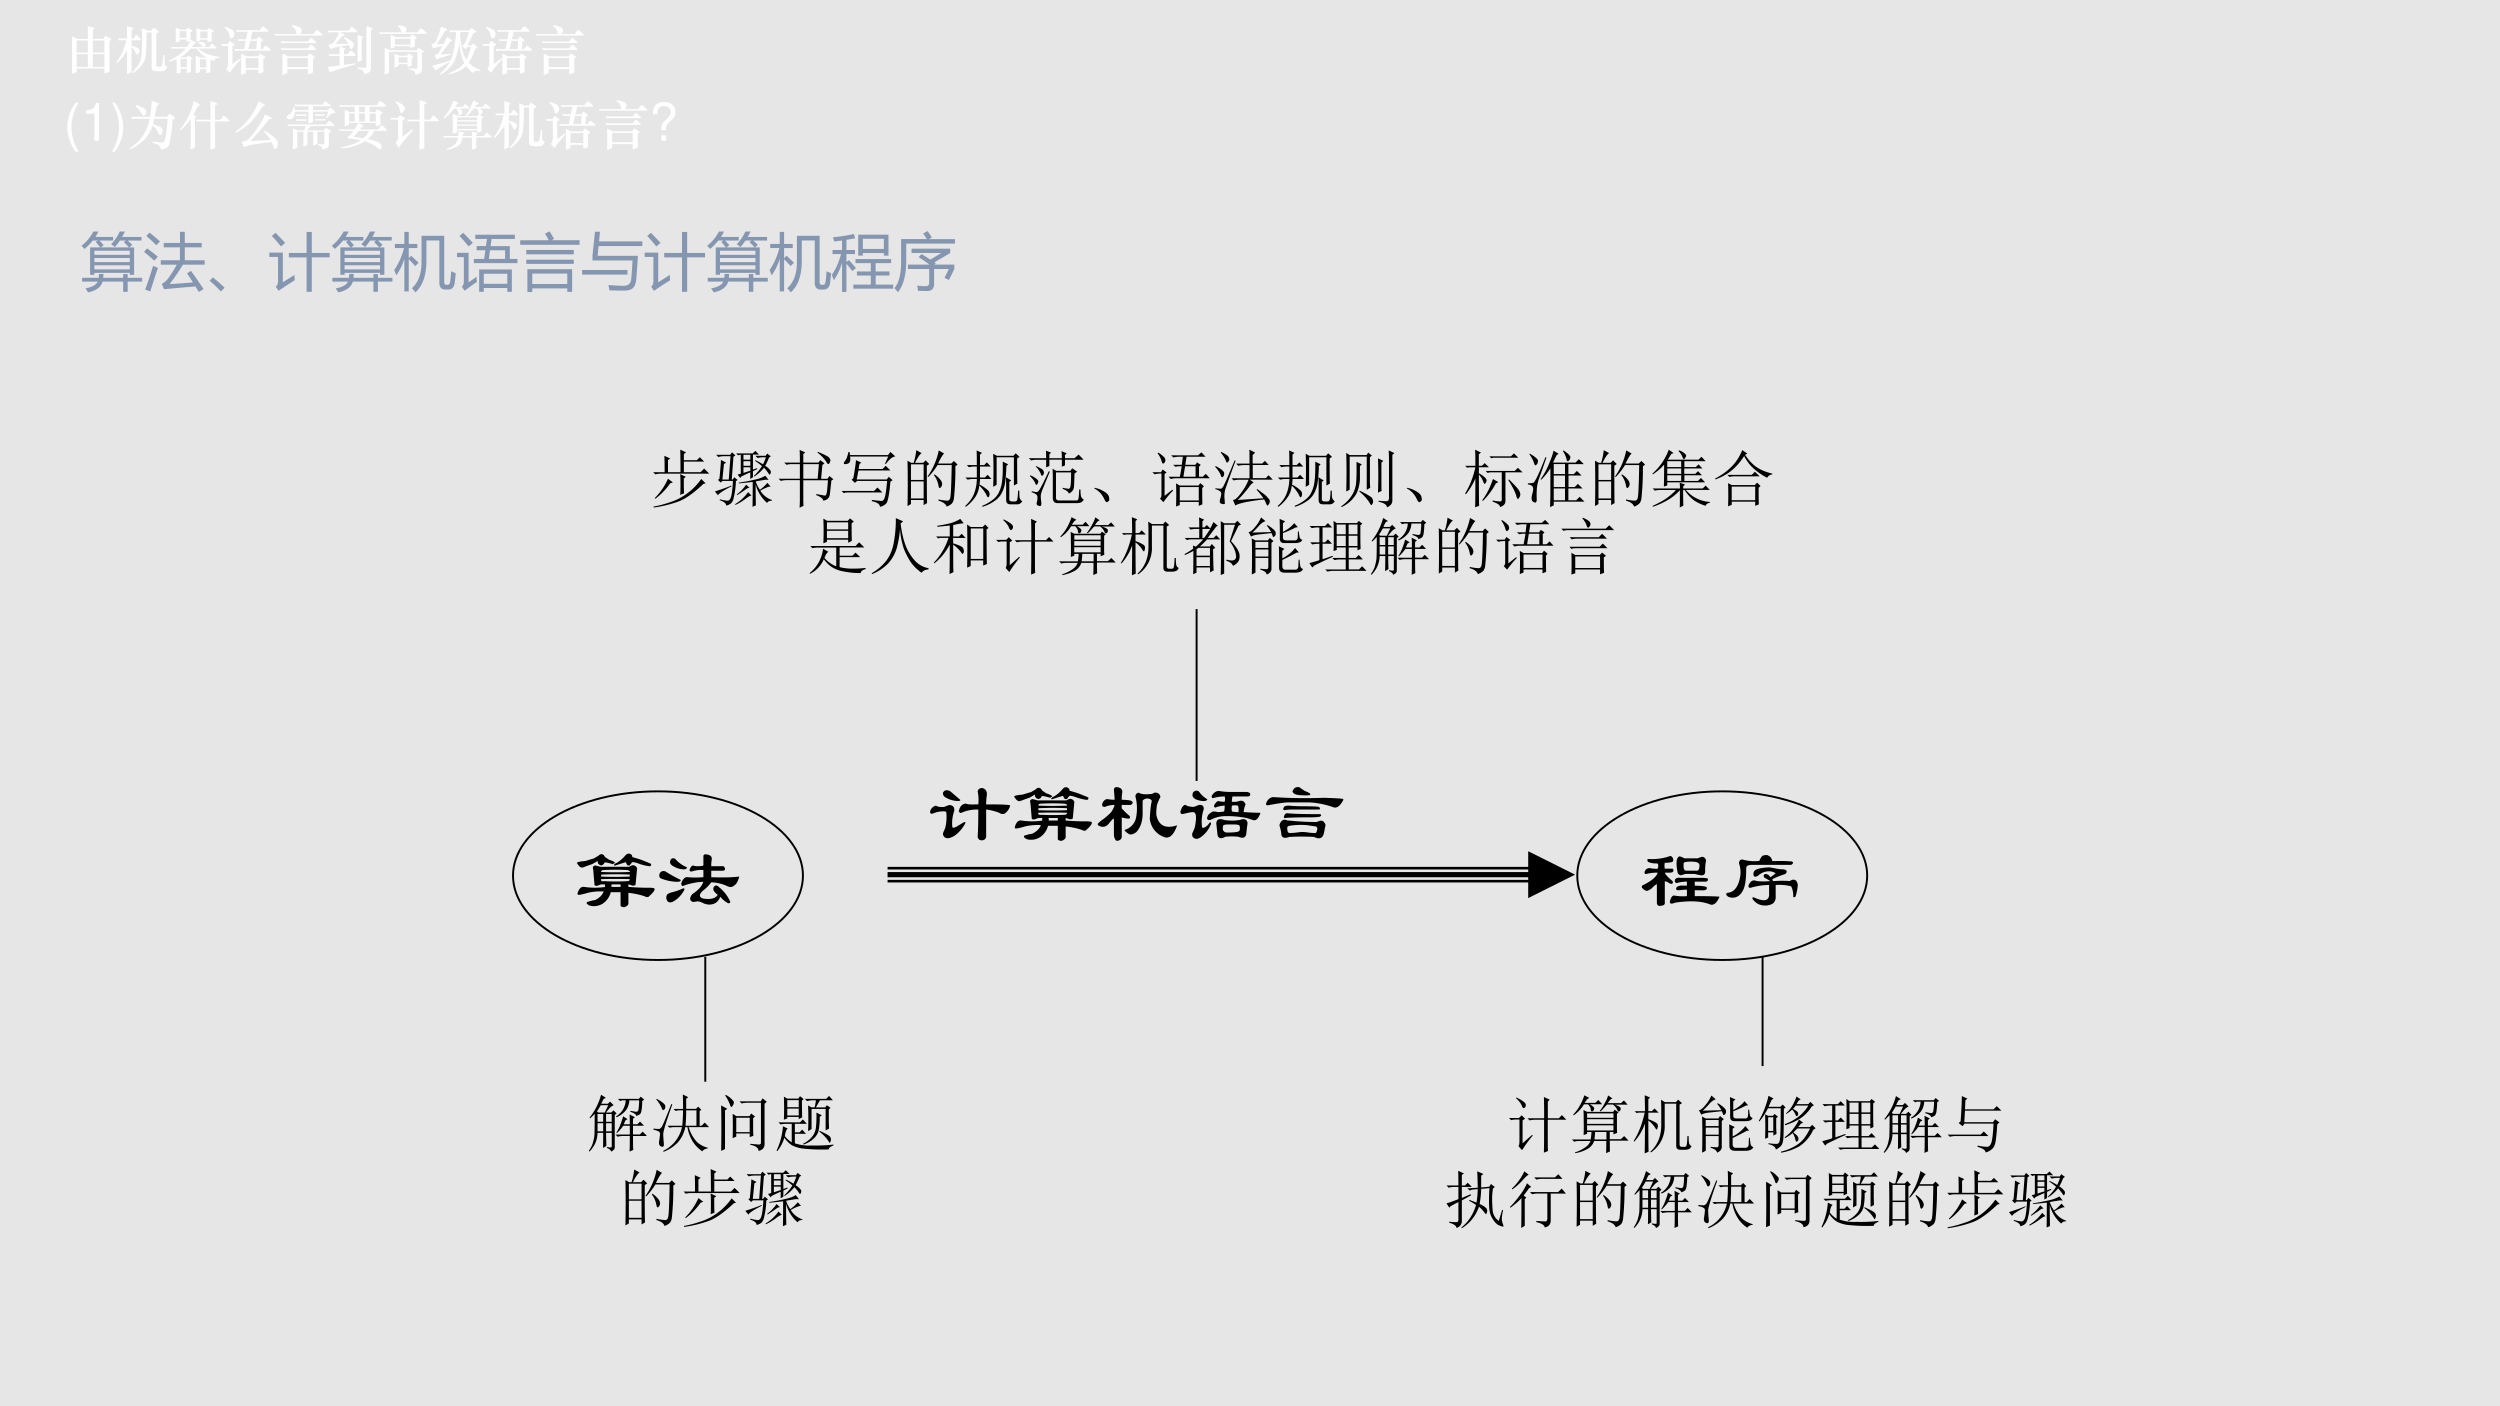 <svg xmlns="http://www.w3.org/2000/svg" xmlns:xlink="http://www.w3.org/1999/xlink" width="1280" height="720" viewBox="0 0 960 540"><rect x="0" y="0" width="960" height="540" fill="#333333" stroke="none"/><g data-name="P"><clipPath id="a"><path fill-rule="evenodd" d="M0 540h960V0H0Z"/></clipPath><g clip-path="url(#a)"><path fill="#e7e6e6" fill-rule="evenodd" d="M0 540h960V0H0Z"/></g><path fill="none" stroke="#000" stroke-linejoin="round" stroke-width=".75" d="M197 336.25c0-17.88 24.92-32.37 55.67-32.37 30.74 0 55.66 14.49 55.66 32.37 0 17.88-24.92 32.38-55.66 32.38-30.75 0-55.67-14.5-55.67-32.38Z"/></g><g data-name="P"><symbol id="b"><path d="M.633.336C.513.34.398.34.289.336.284.316.297.307.33.312c.088-.005.179-.005.273 0 .02 0 .03.008.03.024M.29.39V.367C.4.362.513.362.633.367v.024C.513.396.398.396.289.39M.523.242v.031H.414v-.03h.11M.632.64C.653.635.664.622.664.6.732.582.784.564.82.548.867.53.89.52.89.516.89.495.88.487.86.492a.58.58 0 0 0-.102.024C.69.542.656.546.656.53A.122.122 0 0 1 .633.5H.609a.098.098 0 0 0-.023.04L.555.53.46.5C.45.495.445.497.445.508c.006.01.016.018.032.023a.421.421 0 0 1 .101.086c.016.021.034.029.055.024M.258.617c.02.021.041.024.062.008A.09.09 0 0 0 .336.602L.383.57C.44.55.463.536.453.531A.09.09 0 0 0 .43.516C.362.536.328.542.328.53.323.516.31.505.29.5.258.51.245.529.25.555a1.062 1.062 0 0 0-.07-.04A1.317 1.317 0 0 1 .078.478C.052.467.026.484 0 .53c0 .01.034.018.102.024.03.01.065.02.101.03a.973.973 0 0 0 .055.032M.336.273H.289A.303.303 0 0 1 .25.258C.224.253.21.258.21.273l-.015.18C.185.48.193.495.22.5A.54.54 0 0 0 .28.484h.344L.656.5A.052.052 0 0 0 .703.492C.72.477.724.464.72.453L.703.273C.703.263.69.258.664.258a.242.242 0 0 1-.047.015v-.03C.706.236.781.233.844.233.9.234.93.23.93.22.935.203.914.174.867.133.857.117.836.117.805.133a.928.928 0 0 1-.188.039V.039C.612.023.597.01.57 0 .54 0 .523.008.523.023V.18H.406A.234.234 0 0 0 .305.04a.203.203 0 0 0-.14-.024.076.076 0 0 0-.048.03c0 .011.003.017.008.017.031.01.063.018.094.023.052.026.086.06.101.102A.656.656 0 0 1 .125.171.617.617 0 0 0 .031.148C0 .143 0 .167.031.218c.016.022.037.03.063.024a.855.855 0 0 1 .242 0v.031m.297.149C.638.432.628.44.602.445a2.533 2.533 0 0 1-.282 0C.3.445.29.437.29.422c.114-.005.228-.005.343 0Z"/></symbol><symbol id="c"><path d="M.768.406h-.14V.328C.778.323.89.326.964.336.948.279.93.245.909.234.883.208.854.204.823.22a.504.504 0 0 1-.195.047.463.463 0 0 0-.102-.102.256.256 0 0 1-.031-.039C.485.094.503.075.549.07.628.06.68.076.706.117a.188.188 0 0 0-.047.047C.649.184.65.204.667.22.682.234.7.232.72.21A.474.474 0 0 0 .854.039C.86.023.852.016.831.016a.281.281 0 0 0-.094.078C.711.03.667 0 .604 0a.192.192 0 0 0-.07.016.184.184 0 0 1-.07.023.601.601 0 0 0-.055-.008C.367.047.365.078.4.125c.073.047.117.096.133.148A.78.78 0 0 1 .299.227c-.02-.01-.03 0-.03.03.02.053.046.076.077.071.058-.005.12-.005.188 0v.086A.333.333 0 0 1 .4.398C.375.393.365.401.37.422c.01.026.023.042.039.047A.134.134 0 0 1 .464.46c.052 0 .075.005.07.016v.101c0 .021.013.029.039.024C.615.596.635.578.635.547A.439.439 0 0 1 .628.46h.148C.802.43.799.41.768.406m-.57.14a.373.373 0 0 1 .14-.1c0-.011-.01-.019-.03-.024a.263.263 0 0 0-.15.047C.139.484.13.503.136.523c.01.032.032.04.063.024M.26.297C.266.287.258.279.237.273a.544.544 0 0 0-.211.04C.006.323 0 .343.01.374c.016.026.04.034.07.023C.134.362.194.328.26.297M.16.148a.752.752 0 0 1 .133.047C.302.195.307.19.307.18A.35.35 0 0 0 .23.078C.172.026.13.013.104.04.084.07.084.1.104.125.12.135.138.143.16.148Z"/></symbol><use xlink:href="#b" transform="matrix(32.04 0 0 -32.04 221.541 348.36)"/><use xlink:href="#c" transform="matrix(32.04 0 0 -32.04 252.997 347.359)"/><symbol id="d"><path d="M-2147483500-2147483500Z"/></symbol><use xlink:href="#d" transform="matrix(32.04 0 0 -32.04 68805370000 -68805370000)"/></g><path fill="none" stroke="#000" stroke-linejoin="round" stroke-width=".75" d="M270.83 367.38v48" data-name="P"/><g data-name="P"><symbol id="e"><path d="M.855.809A.996.996 0 0 0 .844.664a.13.13 0 0 0-.02-.059C.814.592.792.581.758.57.76.594.729.616.664.637l.004.015C.707.645.736.64.754.637c.02 0 .034.009.039.027A.96.96 0 0 1 .805.82H.648A.294.294 0 0 0 .602.672.374.374 0 0 0 .445.55L.434.562a.324.324 0 0 1 .12.125C.579.738.59.781.59.82H.535L.5.81.465.844H.8l.031.035.055-.047L.855.809M.652 0c.003.055.004.138.004.25H.555A.355.355 0 0 1 .46.238L.426.273h.23v.141H.551A.606.606 0 0 0 .449.297L.441.305C.467.344.49.389.508.44c.02.052.034.094.039.125L.62.52.586.5.559.437h.097c0 .068-.001.12-.004.157L.738.55.707.527v-.09h.07L.82.48.883.414H.707v-.14h.11L.862.32.93.25H.707c0-.107.001-.181.004-.223L.652 0M.195.91.273.86.238.843A.547.547 0 0 1 .2.766h.106L.34.8.398.742A.18.18 0 0 1 .344.707a1.572 1.572 0 0 1-.07-.082h.085L.395.66l.05-.05-.03-.024v-.52A.057.057 0 0 0 .401.031.12.12 0 0 0 .355 0C.355.02.333.04.29.059v.015A.48.48 0 0 1 .352.066c.01 0 .015.007.015.02V.3h-.09C.277.207.28.137.281.09L.227.059C.229.11.23.19.23.3H.14A.43.43 0 0 0 .009 0L0 .012C.036.064.06.113.07.16c.013.05.02.087.02.113.002.03.004.14.004.332A.998.998 0 0 0 .02.531L.012.543A.985.985 0 0 1 .196.91M.14.453V.324h.09v.13H.14m0 .148V.477h.09v.125H.14m.136 0V.477h.09v.125h-.09m0-.149V.324h.09v.13h-.09M.191.741A2.773 2.773 0 0 0 .13.641l.02-.016h.105l.055.117H.19Z"/></symbol><symbol id="f"><path d="M.473.688c0 .114-.002.19-.004.23L.555.875.523.848v-.16H.68l.035.035.05-.051-.027-.02V.418H.77l.05.05.07-.073H.563a.615.615 0 0 1 .125-.23.382.382 0 0 1 .18-.099V.055C.826.049.797.034.781.008a.533.533 0 0 0-.14.137.619.619 0 0 0-.098.25H.508A.504.504 0 0 0 .39.152.625.625 0 0 0 .16 0L.155.016a.542.542 0 0 1 .3.379H.31L.254.387.223.418H.46c.008.083.012.165.012.246h-.07L.351.656.32.687h.153m.05-.023C.523.586.52.504.512.418h.175v.246H.523M.051.848C.139.8.185.763.188.734.19.706.185.688.175.68S.159.668.156.668c-.01 0-.02.013-.027.039A.547.547 0 0 1 .043.84l.008.008M0 .352v.02C.047.367.077.366.09.366.103.37.116.38.129.395c.013.015.065.139.156.37L.301.759C.207.495.159.338.156.289.156.24.16.193.164.15.17.103.163.081.144.081a.06.06 0 0 0-.046.023C.088.121.085.143.09.172.095.2.099.23.102.262c.005.031 0 .052-.016.062A.216.216 0 0 1 0 .352Z"/></symbol><symbol id="g"><path d="M0 .727.098.672.062.648v-.62L0 0a17.46 17.46 0 0 1 0 .727M.465.113.594.102c.028-.003.043.007.043.03V.77H.422A.355.355 0 0 1 .328.758L.293.793h.34L.664.84.73.785.695.754V.12C.698.053.665.013.598 0c0 .047-.045.08-.133.098v.015m-.39.782a.336.336 0 0 0 .1-.075C.195.802.204.786.204.773A.099.099 0 0 0 .187.727C.177.71.17.703.165.703c-.01 0-.018.012-.023.035a.692.692 0 0 1-.078.149l.011.008M.242.53v-.23h.215v.23H.242m.27-.187c0-.026.001-.06.004-.102L.457.22v.058H.242v-.05L.184.203a6.297 6.297 0 0 1 0 .39L.242.556h.211L.48.598.543.55.512.523v-.18Z"/></symbol><symbol id="h"><path d="M.172.816V.703h.183v.113H.172m0-.136V.57h.183v.11H.172m.234.129c0-.12.002-.21.004-.27L.355.512v.035H.172V.523L.117.503a4.321 4.321 0 0 1 0 .368L.172.84h.176l.027.039.059-.047L.406.809M.133.239A.444.444 0 0 1 .243.14v.296H.16A.355.355 0 0 1 .066.426L.031.46h.344l.047.047.062-.07H.293V.3h.074L.41.344.47.277H.293V.125A.709.709 0 0 1 .559.09C.686.087.803.092.91.105V.09C.86.072.836.05.836.027a2.764 2.764 0 0 0-.434.016.578.578 0 0 0-.156.05.441.441 0 0 0-.121.122A.611.611 0 0 0 .012 0L0 .008a1.071 1.071 0 0 1 .102.39L.18.36C.159.352.143.311.133.24M.836.48.84.36.785.331v.344H.56V.352L.504.32a4.288 4.288 0 0 1 0 .41L.559.7h.05c.01.038.017.076.02.113H.582A.355.355 0 0 1 .488.8L.453.836h.34L.84.883l.062-.07H.695A2.434 2.434 0 0 1 .63.699h.148l.028.035.058-.043L.836.668V.48m-.2.137L.724.574.69.547a.928.928 0 0 0-.02-.23.273.273 0 0 0-.077-.118A.439.439 0 0 0 .43.105L.422.117a.425.425 0 0 1 .16.13.292.292 0 0 1 .05.16C.639.47.64.541.638.616M.684.313.69.324C.793.277.848.246.855.23A.076.076 0 0 0 .871.191.129.129 0 0 0 .863.152C.858.14.853.132.848.132a.594.594 0 0 1-.164.18Z"/></symbol><use xlink:href="#e" transform="matrix(24 0 0 -24 226.104 442.214)"/><use xlink:href="#f" transform="matrix(24 0 0 -24 250.947 442.308)"/><use xlink:href="#g" transform="matrix(24 0 0 -24 276.916 441.933)"/><use xlink:href="#h" transform="matrix(24 0 0 -24 298.197 442.026)"/><use xlink:href="#d" transform="matrix(24 0 0 -24 51539605000 -51539605000)"/></g><g data-name="P"><symbol id="i"><path d="M.055.676v-.25h.203v.25H.055m0-.274V.13h.203v.273H.055m.254.25c0-.304 0-.504.004-.597L.258.023v.082H.055V.04L0 .008a17.08 17.08 0 0 1 0 .726L.059.7h.039A.98.98 0 0 1 .14.902L.227.855C.2.842.165.79.12.7H.25l.04.04.058-.06-.04-.027M.5.898l.086-.05C.566.835.533.78.488.688H.7L.742.73.801.672.766.645a4.532 4.532 0 0 0-.024-.52C.734.085.722.059.703.043A.213.213 0 0 0 .625 0C.612.042.569.073.496.094v.02a.82.82 0 0 1 .14-.02c.03 0 .046.022.051.066.008.044.015.212.02.504H.48A1.06 1.06 0 0 0 .332.473L.32.48A1.113 1.113 0 0 1 .5.898M.43.516A.375.375 0 0 0 .54.41.12.12 0 0 0 .554.363.073.073 0 0 0 .539.316C.53.303.521.296.516.296c-.01 0-.019.02-.024.056a.383.383 0 0 1-.07.152L.43.516Z"/></symbol><symbol id="j"><path d="M.438.566c0 .18-.002.3-.004.36L.527.883.492.855V.758H.7l.047.047.07-.07H.492V.565h.266l.058.059.082-.082h-.77A.355.355 0 0 1 .036.531L0 .566h.184c0 .13-.002.218-.004.262L.273.785.238.758V.566h.2M.433.203C.436.234.438.29.438.371.438.454.435.51.433.535l.09-.043L.491.465c0-.12.001-.2.004-.238L.434.203M.238.461.316.402.273.387A1.08 1.08 0 0 0 .035.14L.027.152a1.016 1.016 0 0 1 .211.309M.77.457l.07-.07L.805.379C.645.228.51.133.398.094A1.87 1.87 0 0 0 .008 0v.016c.078.013.166.036.265.07.1.031.192.08.278.144A.997.997 0 0 1 .77.457Z"/></symbol><symbol id="k"><path d="M.457.832V.754h.11v.078h-.11m0-.102V.656h.11V.73h-.11m0-.097v-.09l.11.035v.055h-.11M.609.57V.473L.566.445v.106A2.442 2.442 0 0 1 .422.484L.406.461.363.516.414.53v.305L.371.824.34.855h.265l.043.04.059-.06H.609V.595l.063.023L.68.605.61.57m.038.246h.164l.024.036.059-.043-.028-.02A1.075 1.075 0 0 0 .805.656.287.287 0 0 0 .879.594C.892.58.897.566.895.55.892.535.888.525.883.52.88.517.878.516.875.516.87.516.863.523.855.539a.642.642 0 0 1-.07.086.573.573 0 0 0-.156-.14L.62.491a.785.785 0 0 1 .133.16C.72.681.684.708.644.734l.004.012C.693.726.733.703.77.68.79.72.806.76.816.793H.777A.355.355 0 0 1 .684.781L.648.816m.16-.32L.86.43A.218.218 0 0 1 .77.426a1.373 1.373 0 0 1-.117-.02A.498.498 0 0 1 .72.273a.61.61 0 0 1 .12.11L.892.324A.151.151 0 0 1 .832.31.706.706 0 0 1 .727.258.345.345 0 0 1 .914.109V.098C.878.1.852.088.836.062A.587.587 0 0 0 .652.36C.652.211.654.1.656.023L.602 0c.002.094.003.227.003.398A6.769 6.769 0 0 0 .383.375v.012c.091.013.18.03.265.05a.527.527 0 0 1 .16.06M.5.354l.055-.05C.536.305.513.295.485.273a1.82 1.82 0 0 0-.13-.086L.352.2A.61.61 0 0 1 .5.355m.031-.12L.586.18C.568.18.536.163.492.129A.828.828 0 0 0 .328.03L.324.043a.681.681 0 0 1 .207.191M.02.832h.226l.027.04.055-.048L.297.801.27.437h.015L.31.473.363.43.336.41A1.272 1.272 0 0 0 .293.113C.28.08.264.057.246.047A.17.17 0 0 0 .18.02C.182.053.148.082.078.105v.016A.798.798 0 0 1 .191.098c.03-.003.05.014.063.05.016.04.027.128.035.266H.121L.094.387.05.43l.023.02c.013.137.021.237.024.3L.18.707.145.684.12.437h.102L.25.81H.148A.355.355 0 0 1 .055.797L.02.832M0 .246c.122.04.21.07.262.094L.266.328C.13.258.059.21.05.184L0 .246Z"/></symbol><use xlink:href="#i" transform="matrix(24 0 0 -24 240.166 470.758)"/><use xlink:href="#j" transform="matrix(24 0 0 -24 262.479 471.133)"/><use xlink:href="#k" transform="matrix(24 0 0 -24 286.197 470.852)"/><use xlink:href="#d" transform="matrix(24 0 0 -24 51539605000 -51539605000)"/></g><path fill="none" stroke="#000" stroke-linejoin="round" stroke-width=".75" d="M605.67 336.25c0-17.88 24.92-32.37 55.66-32.37 30.75 0 55.67 14.49 55.67 32.37 0 17.88-24.92 32.38-55.67 32.38-30.74 0-55.66-14.5-55.66-32.38Z" data-name="P"/><g data-name="P"><symbol id="l"><path d="M.794.328C.8.308.792.294.771.29H.638V.242c.063 0 .11-.005.14-.015C.795.195.769.182.702.187H.638v-.07C.789.117.888.115.935.11.904.036.867.005.825.016.728.057.586.066.405.039.357.02.336.023.34.055c.01.041.026.065.047.07A.557.557 0 0 1 .544.117v.078C.53.195.494.193.443.187.417.188.409.198.419.22c.005.01.021.018.047.023h.078V.29A.406.406 0 0 1 .42.273C.4.28.393.294.404.32.419.336.44.341.466.336H.74A.23.23 0 0 0 .794.328M.771.531A.506.506 0 0 1 .763.414C.763.378.745.362.708.367c-.026.005-.05.01-.07.016h-.11A.75.75 0 0 1 .475.367c-.016 0-.029.008-.04.024A.524.524 0 0 0 .42.53c.005.042.019.063.04.063A.174.174 0 0 0 .512.57h.164c.01.006.024.01.04.016C.726.59.74.589.754.578.771.563.776.547.771.531m-.164 0C.534.531.5.523.505.508.5.45.51.422.536.422h.11c.031-.005.047.01.047.047C.703.51.674.53.607.53M.083.562a.66.66 0 0 1 .25.032c.01.01.024.005.04-.016C.387.547.382.528.356.523A.491.491 0 0 0 .279.516a.16.16 0 0 1 0-.07h.093C.382.44.385.43.38.413.375.404.36.398.333.398H.28C.284.378.315.344.372.297.382.27.372.26.342.266a.17.17 0 0 1-.063.03V.04C.284.013.26 0 .209 0 .192.005.184.018.184.04v.218C.18.263.159.248.122.21A.203.203 0 0 0 .068.18C.047.18.026.193.005.219 0 .234.005.245.021.25c.104.052.161.102.172.148A.489.489 0 0 1 .06.383C.044.378.036.385.036.406.046.437.068.453.1.453A.358.358 0 0 1 .193.445c.01.026.01.047 0 .063C.135.508.096.516.076.53.066.552.068.562.083.562Z"/></symbol><symbol id="m"><path d="M.404.542c.01.026.023.047.039.062a.173.173 0 0 0 .054.008.123.123 0 0 0 .047-.031A.303.303 0 0 0 .56.54h.047C.664.542.727.54.794.535.815.524.812.51.786.494h-.46C.273.495.247.483.247.457.247.404.245.354.24.307.23.22.203.16.16.127A.124.124 0 0 0 .03.113C.003.132 0 .148.02.159c.083.005.135.073.156.203A.317.317 0 0 1 .161.51c0 .037.016.052.047.047A.488.488 0 0 1 .404.542M.466.339C.451.359.453.375.474.385.5.385.521.372.536.346A.85.85 0 0 1 .6.393a.14.14 0 0 1-.086.024A.187.187 0 0 1 .396.37C.359.344.339.346.333.378c0 .026.008.044.024.054.015.01.041.019.078.024a.678.678 0 0 0 .094.008c.03-.006.06-.01.086-.016A.526.526 0 0 1 .7.44C.737.43.742.411.716.385A1.189 1.189 0 0 1 .56.323L.568.299C.65.305.718.305.77.3.79.315.81.32.826.315.846.31.859.29.865.253A.618.618 0 0 0 .84.12C.831.104.821.102.81.112a.253.253 0 0 1-.024.125A.566.566 0 0 1 .6.253V.128C.604.08.591.047.559.026a.198.198 0 0 0-.171 0 .215.215 0 0 0-.062.055C.316.1.32.109.34.104.466.047.526.063.521.151v.102A.793.793 0 0 1 .302.22C.276.216.268.23.28.261c.02.036.044.051.07.046A.06.06 0 0 0 .372.3a.863.863 0 0 1 .164 0C.51.315.487.33.466.34Z"/></symbol><use xlink:href="#l" transform="matrix(32.04 0 0 -32.04 630.345 347.86)"/><use xlink:href="#m" transform="matrix(32.04 0 0 -32.04 662.635 347.943)"/><use xlink:href="#d" transform="matrix(32.04 0 0 -32.04 68805370000 -68805370000)"/></g><g data-name="P"><symbol id="n"><path d="m.113.871.004.012A.522.522 0 0 0 .234.816C.258.798.27.78.27.762.27.743.264.73.254.722.246.716.24.712.238.712.225.71.214.727.203.758a.351.351 0 0 1-.09.113M.22.152.37.285.38.273A2.207 2.207 0 0 1 .21.04L.152.105c.01.016.016.04.016.075V.53H.066h.036A.273.273 0 0 1 .035.52L0 .555h.16l.043.043.055-.055-.04-.027V.152m.345.399a8.9 8.9 0 0 1-.004.34L.652.848.622.816V.551h.175l.05.05.071-.074H.621V.172c0-.052.001-.1.004-.145L.559 0l.003.184v.343H.363h.059a.34.34 0 0 1-.09-.011L.297.55h.266Z"/></symbol><symbol id="o"><path d="M.371.34A1.736 1.736 0 0 0 .36.219h.192v.12H.37M.72.427C.719.405.72.37.723.324L.664.301V.34H.605V.223h.176l.055.05L.906.2h-.3c0-.088 0-.146.003-.172L.547 0C.549.078.55.143.55.195H.355A.225.225 0 0 0 .238.062.569.569 0 0 0 .051 0L.047.012a.59.59 0 0 1 .168.082C.254.12.28.154.297.195H.129A.355.355 0 0 1 .035.184L0 .219h.3c.006.036.01.077.013.12h-.07V.31L.187.289C.19.37.19.452.188.535c0 .086-.002.138-.004.156l.058-.03H.66l.024.034.062-.043L.72.63V.426m-.477.21v-.07h.422v.07H.242m0-.093V.469h.422v.074H.242m0-.098V.363h.422v.082H.242M.2.925.277.884A.149.149 0 0 1 .238.855a1.243 1.243 0 0 1-.035-.05h.172l.047.047.062-.07H.285C.34.751.363.727.355.706.35.689.344.677.335.672A.035.035 0 0 0 .32.668C.312.668.307.672.305.68a.447.447 0 0 0-.008.043.187.187 0 0 1-.04.058H.192A.553.553 0 0 0 .027.605L.02.617A.8.8 0 0 1 .102.72a.914.914 0 0 1 .097.207M.58.922l.07-.047C.634.872.621.863.608.848A.55.55 0 0 1 .574.8h.211l.047.043.059-.067H.684C.749.757.78.736.78.715.781.697.776.684.766.675.758.669.753.666.75.666.745.664.738.668.73.68a.21.21 0 0 1-.074.098H.563A.973.973 0 0 1 .511.722.541.541 0 0 0 .457.668L.445.676c.032.039.06.084.086.136a.458.458 0 0 1 .047.11Z"/></symbol><symbol id="p"><path d="M.496.797v-.34A.505.505 0 0 0 .277.016L.266.027c.117.107.175.25.175.43v.188c0 .07 0 .141-.004.214L.497.82h.179L.71.86.773.804.734.78V.145c0-.027.013-.04.04-.04H.82c.013 0 .022.01.028.032.005.02.009.067.011.14h.02C.879.22.882.181.887.16A.07.07 0 0 1 .926.117C.91.086.893.07.875.067A.147.147 0 0 0 .828.058H.746C.702.059.68.079.68.12v.676H.496M.234.527c0-.276.002-.442.004-.5L.176 0C.178.115.18.273.18.477a.853.853 0 0 0-.172-.29L0 .2c.078.123.137.274.176.453H.082L.047.645l-.031.03H.18C.18.768.178.853.176.93L.262.895.234.867V.676H.29l.043.043.066-.067H.234V.547A.633.633 0 0 0 .355.492C.376.48.387.462.387.442a.104.104 0 0 0-.008-.04C.376.39.374.382.37.382c-.008 0-.02.014-.035.04a.426.426 0 0 1-.102.105Z"/></symbol><symbol id="q"><path d="M.2.914.27.855A.262.262 0 0 1 .164.777 1.4 1.4 0 0 0 .062.672L.36.68A.527.527 0 0 1 .293.78l.008.012A.513.513 0 0 0 .402.719C.426.698.436.677.434.656A.058.058 0 0 0 .418.613C.408.605.4.602.395.602.389.602.387.605.387.613l-.02.051a13.587 13.587 0 0 0-.18-.02C.113.638.064.625.04.606L0 .68c.026 0 .061.027.105.082A.589.589 0 0 1 .2.914M.051 0c.002.055.004.155.004.3C.055.448.053.54.05.579L.109.547h.2l.03.039.06-.05L.366.507V.109C.372.06.347.023.29 0 .286.034.253.06.188.078v.016A1.17 1.17 0 0 1 .288.086C.307.086.316.1.316.129v.137H.11V.03L.051 0m.058.523V.426h.207v.097H.11m0-.12V.288h.207v.113H.11M.5.574C.5.757.499.862.496.891l.09-.04L.55.822V.683c.08.041.14.088.18.14L.788.758.754.754A1.582 1.582 0 0 0 .55.664V.59C.55.56.57.547.609.547h.133c.026.002.04.015.043.039.003.026.004.06.004.102h.016A.763.763 0 0 1 .816.602.06.06 0 0 1 .86.555C.844.52.806.504.746.504H.582C.527.5.5.524.5.574M.488.102c0 .203-.001.32-.004.351L.574.41.54.383V.258c.091.05.159.105.203.168L.805.352H.77A3.916 3.916 0 0 0 .54.234V.137C.54.095.558.076.597.078H.75C.779.081.794.1.797.133c0 .031.001.066.004.105h.015A.804.804 0 0 1 .828.133C.836.109.85.095.871.09.858.053.82.034.754.03h-.18C.52.031.491.055.488.101Z"/></symbol><symbol id="r"><path d="M.156.152a.708.708 0 0 1 .14-.011C.32.146.336.17.34.219c.008.047.012.21.012.492H.148A1.088 1.088 0 0 0 .012.5L0 .508c.047.08.082.156.105.226.027.073.043.132.051.176L.238.867.207.844l-.05-.11h.19L.384.77.43.723.402.703C.402.411.398.243.391.195.383.151.37.12.35.102A.27.27 0 0 0 .274.05C.271.09.232.118.156.137v.015m-.054.07a4.9 4.9 0 0 1 0 .391L.152.59h.075L.254.62.309.574.28.554V.392L.285.3.235.273v.051H.151V.242l-.05-.02m.05.344V.348h.082v.218H.152M.547.7C.597.676.624.655.629.637.634.62.633.608.625.597.617.588.612.583.609.583c-.007 0-.015.01-.023.031a.25.25 0 0 1-.05.075.724.724 0 0 0-.095-.07l-.004.01a.487.487 0 0 1 .11.138c.026.05.045.093.058.132L.672.852.64.836.605.777h.188l.035.035.055-.054-.035-.02A.616.616 0 0 0 .676.555.926.926 0 0 0 .422.44L.418.457a.786.786 0 0 1 .254.148c.06.058.1.107.121.149h-.2A.604.604 0 0 0 .548.699M.62.387A1.378 1.378 0 0 1 .555.324C.599.29.624.266.629.25A.09.09 0 0 0 .637.223.057.057 0 0 0 .625.187C.617.18.611.176.605.176c-.007 0-.014.013-.02.039a.295.295 0 0 1-.042.098.606.606 0 0 0-.121-.079L.414.246c.057.04.104.085.14.137.04.052.07.101.09.148L.712.477.676.465.633.41H.82l.035.035L.91.391.871.363A.617.617 0 0 0 .645.098.923.923 0 0 0 .359 0L.355.016a.82.82 0 0 1 .27.117c.078.054.143.14.195.254H.621Z"/></symbol><symbol id="s"><path d="M0 .137c.078.02.132.036.16.047v.261H.14A.355.355 0 0 1 .048.434L.012.469H.16v.238H.133A.355.355 0 0 1 .039.695L.004.73H.25l.047.047.066-.07H.211V.469H.25l.047.047.066-.07H.211V.198l.16.055.004-.016a7.643 7.643 0 0 1-.297-.14L.047.066 0 .136m.387.192a7.76 7.76 0 0 1 0 .484l.05-.035h.325l.027.035.059-.046L.816.742V.56C.816.475.818.41.82.363L.77.34v.047H.629V.219h.113L.79.266l.066-.07H.63v-.16h.164l.05.05.071-.074H.383A.355.355 0 0 1 .289 0L.254.035h.328v.16H.496A.355.355 0 0 1 .402.184L.367.219h.215v.168H.438v-.04L.387.329m.05.426V.598h.145v.156H.438m.19 0V.598H.77v.156H.629M.437.574V.41h.145v.164H.438m.19 0V.41H.77v.164H.629Z"/></symbol><symbol id="t"><path d="M0 .285h.527l.051.05.074-.073H.125A.34.34 0 0 1 .035.25L0 .285m.207.211a6.838 6.838 0 0 1 .02.406L.317.86.284.836.277.69h.457l.051.051L.86.668H.277L.266.484h.46l.032.047.07-.05L.793.448A2.94 2.94 0 0 0 .77.195C.76.125.74.078.71.055A.215.215 0 0 0 .606 0C.608.034.565.064.477.09L.48.11A.684.684 0 0 1 .63.09C.67.09.698.128.71.203c.013.078.02.164.023.258H.27L.238.42.176.47l.031.027Z"/></symbol><use xlink:href="#n" transform="matrix(24 0 0 -24 579.438 442.626)"/><use xlink:href="#o" transform="matrix(24 0 0 -24 603.625 442.813)"/><use xlink:href="#p" transform="matrix(24 0 0 -24 627.344 442.907)"/><use xlink:href="#q" transform="matrix(24 0 0 -24 652.375 442.626)"/><use xlink:href="#r" transform="matrix(24 0 0 -24 675.344 442.626)"/><use xlink:href="#s" transform="matrix(24 0 0 -24 699.719 441.501)"/><use xlink:href="#e" transform="matrix(24 0 0 -24 723.344 442.72)"/><use xlink:href="#t" transform="matrix(24 0 0 -24 747.906 442.532)"/><use xlink:href="#d" transform="matrix(24 0 0 -24 51539605000 -51539605000)"/></g><g data-name="P"><symbol id="u"><path d="M.5.648C.497.778.495.866.492.91L.59.867.555.84V.652l.129.012.027.043L.773.66.743.633A1.085 1.085 0 0 1 .73.465c0-.042.003-.1.008-.172A.23.23 0 0 1 .836.117L.89.293.906.289a.769.769 0 0 1-.02-.113.231.231 0 0 1 .02-.117.043.043 0 0 0 .004-.02C.91.026.911.021.914.023.917.026.91.027.894.027a.277.277 0 0 0-.054.02C.81.057.78.087.746.137a.346.346 0 0 0-.058.148C.681.335.68.385.68.438c0 .067.002.135.007.203L.555.629A1.526 1.526 0 0 0 .53.387.312.312 0 0 0 .637.32.08.08 0 0 0 .652.277a.09.09 0 0 0-.007-.03C.639.232.635.226.633.226.625.227.616.236.605.254a.541.541 0 0 1-.085.09A.647.647 0 0 0 .246 0L.238.012C.35.1.428.22.473.372a.947.947 0 0 1-.11.066l.004.015L.48.41C.49.46.497.531.5.625L.406.617.375.602.332.637.5.648M0 .398c.029.006.092.028.191.067V.66H.13A.355.355 0 0 1 .035.648L0 .684h.191c0 .09 0 .169-.004.234L.281.875.246.852V.684h.05L.34.727.406.66h-.16V.484l.14.059.009-.016L.246.445V.133C.251.07.223.027.16.003.163.036.124.064.043.09v.015A.602.602 0 0 1 .164.098c.018 0 .027.014.027.043v.277A2.904 2.904 0 0 1 .066.352L.046.328 0 .398Z"/></symbol><symbol id="v"><path d="M.387.809h.332l.054.05L.84.785H.516A.355.355 0 0 1 .422.773L.387.81M.422.113C.492.108.539.105.562.105c.024 0 .036.016.036.047v.399H.449A.355.355 0 0 1 .355.539L.32.574h.45L.828.63.895.55H.652V.133C.655.063.622.02.555.008.555.044.51.073.422.094v.02M.23.905.3.852C.284.846.252.819.208.77A.97.97 0 0 0 .039.617L.031.63a.905.905 0 0 1 .2.277M.237.461V.035L.18 0c.002.057.004.216.004.477A1.126 1.126 0 0 0 .008.324L0 .336C.055.39.107.452.156.52a.88.88 0 0 1 .117.195L.34.656.305.636A1.771 1.771 0 0 0 .219.52L.262.484.238.461Z"/></symbol><use xlink:href="#u" transform="matrix(24.024 0 0 -24.024 555.438 471.64)"/><use xlink:href="#v" transform="matrix(24.024 0 0 -24.024 579.814 471.546)"/><use xlink:href="#i" transform="matrix(24.024 0 0 -24.024 605.41 471.265)"/><use xlink:href="#e" transform="matrix(24.024 0 0 -24.024 627.345 471.546)"/><use xlink:href="#f" transform="matrix(24.024 0 0 -24.024 652.19 471.64)"/><use xlink:href="#g" transform="matrix(24.024 0 0 -24.024 678.16 471.265)"/><use xlink:href="#h" transform="matrix(24.024 0 0 -24.024 699.438 471.358)"/><use xlink:href="#i" transform="matrix(24.024 0 0 -24.024 725.41 471.265)"/><use xlink:href="#j" transform="matrix(24.024 0 0 -24.024 747.72 471.64)"/><use xlink:href="#k" transform="matrix(24.024 0 0 -24.024 771.438 471.358)"/><use xlink:href="#d" transform="matrix(24.024 0 0 -24.024 51591145000 -51591145000)"/></g><path fill="none" stroke="#000" stroke-linejoin="round" stroke-width=".75" d="M676.83 367.38v42" data-name="P"/><path d="M340.83 332.87h249v1h-249Zm0 2h249v2h-249Zm0 3h249v1h-249Zm246-11 18 9-18 9Z" data-name="P"/><g data-name="P"><symbol id="w"><path d="M.43.443C.45.433.5.43.578.435A.489.489 0 0 1 .57.59c.006.026.024.04.055.04C.667.62.685.59.68.543a.772.772 0 0 1-.008-.11C.859.435.956.43.96.42A.164.164 0 0 0 .906.333C.886.313.86.313.828.333a.674.674 0 0 1-.156.04V.043a.05.05 0 0 0-.04-.039C.597 0 .577.013.57.045c.006.077.008.187.008.327A.455.455 0 0 1 .375.333C.365.328.355.333.344.35c.01.057.039.089.086.094M.18.52C.159.536.15.555.156.576c.016.03.045.036.086.015L.36.49C.365.48.357.474.336.474A.301.301 0 0 0 .18.521M.07.419C.091.404.125.4.172.404c.02.01.042.018.062.023C.276.422.294.398.29.357A.443.443 0 0 1 .266.169c0-.02.018-.02.054 0l.078.047c.021.01.03.008.024-.008A.44.44 0 0 0 .297.06C.245.029.206.02.18.036.159.052.15.07.156.091A.429.429 0 0 0 .18.146a.55.55 0 0 1 .015.187C.195.343.187.35.172.35A.303.303 0 0 1 .039.326C.013.316 0 .323 0 .349c.01.036.034.06.07.07Z"/></symbol><symbol id="x"><path d="M.495.578C.52.558.575.552.659.563c.026.02.052.02.078 0C.757.541.76.522.745.507A1.116 1.116 0 0 1 .714.43.647.647 0 0 1 .706.313C.732.182.816.14.956.186.919.079.872.03.816.04a.26.26 0 0 0-.188.227C.633.359.64.427.65.469.656.489.638.503.596.508.566.503.546.492.542.477V.359C.547.245.52.16.464.102.432.08.406.072.385.078a.209.209 0 0 0-.054.04C.326.121.326.127.33.132A.193.193 0 0 1 .464.28a.567.567 0 0 1-.008.25c0 .026.013.042.039.047M.198.61c0 .026.016.037.047.032C.28.635.299.617.299.586A.485.485 0 0 1 .292.492.721.721 0 0 0 .393.484C.43.47.433.451.401.43h-.11V.39A.796.796 0 0 1 .386.298C.395.28.393.27.378.266.357.266.328.27.292.28v-.21C.297.028.279.004.237 0 .227 0 .219.005.214.016a.111.111 0 0 0-.016.062v.18c0 .01-.005.01-.016 0A.774.774 0 0 1 .128.195C.096.165.06.16.018.18.003.19 0 .2.01.21a.31.31 0 0 0 .047.04c.037.026.07.055.102.086A.26.26 0 0 1 .206.43.294.294 0 0 1 .089.406c-.032 0-.04.018-.024.055C.081.487.1.5.12.5A.439.439 0 0 1 .206.492C.206.518.203.557.198.61Z"/></symbol><symbol id="y"><path d="M.531.453a.127.127 0 0 1 0 .063A.514.514 0 0 1 .406.5C.386.49.375.497.375.523c.02.032.042.05.063.055.01.005.026.005.046 0A.892.892 0 0 1 .61.57h.188C.823.565.836.557.836.547.84.53.833.52.813.516H.625A.203.203 0 0 1 .617.453a.174.174 0 0 1 .086.008.072.072 0 0 0 .047 0A.075.075 0 0 0 .781.42.303.303 0 0 1 .758.329 3.11 3.11 0 0 1 .96.32C.935.247.904.22.867.234A1.1 1.1 0 0 1 .79.258 1.176 1.176 0 0 1 .531.28.375.375 0 0 1 .36.234C.34.23.326.234.32.25c0 .016.006.031.016.047A.209.209 0 0 0 .39.336.336.336 0 0 0 .453.328a.47.47 0 0 1 .07.008c.006.016.008.039.008.07a.318.318 0 0 1-.11-.023c-.015 0-.02.01-.015.031.016.026.031.042.047.047A.274.274 0 0 1 .531.453M.617.336A.397.397 0 0 1 .695.328C.701.365.698.391.688.406a.16.16 0 0 1-.07 0 .16.16 0 0 1 0-.07M.32.484C.326.474.315.466.29.461a.242.242 0 0 0-.11.023C.143.505.135.534.156.57c.026.021.05.021.07 0A.303.303 0 0 1 .32.484M.281.367A.474.474 0 0 1 .258.164c0-.02.008-.029.023-.023.026.01.05.03.07.062.011.005.016 0 .016-.016A.342.342 0 0 0 .25.032C.208 0 .174 0 .148.031.143.036.141.05.141.071a.602.602 0 0 1 .03.07c.011.047.016.088.016.125 0 .036-.01.057-.03.062A.257.257 0 0 1 .093.32a1.527 1.527 0 0 0-.07-.015C.007.305 0 .315 0 .335c.016.053.036.08.063.08C.072.403.104.394.155.39.177.396.198.404.22.414.26.42.28.404.28.367M.523.234c.068-.01.13-.01.188 0C.768.255.799.242.805.195A3.24 3.24 0 0 1 .789.062C.78.021.747.01.695.033a.766.766 0 0 1-.156 0C.487.004.456.012.445.054L.43.195c.005.047.036.06.093.04M.508.124a.05.05 0 0 1 .039-.04C.65.082.706.09.71.11.716.141.714.161.703.172A.147.147 0 0 1 .656.18H.562A.147.147 0 0 1 .516.172.109.109 0 0 1 .508.125Z"/></symbol><symbol id="z"><path d="M.414.625C.434.609.454.596.47.585c.047-.02.07-.033.07-.038C.55.53.52.526.445.53.372.531.333.547.328.578.344.62.372.635.414.625M.016.445c.02.042.05.063.086.063A5.697 5.697 0 0 1 .704.5C.858.495.937.49.937.484.938.474.934.466.93.461.898.404.865.378.828.383a1.056 1.056 0 0 1-.297.062H.266a1.964 1.964 0 0 1-.204-.03C.017.403 0 .414.017.444M.28.406C.333.401.401.398.484.398c.079 0 .13-.002.157-.007C.66.38.664.37.648.359h-.32A.485.485 0 0 1 .234.352C.214.352.211.365.227.39.232.4.25.406.28.406M.234.296c.01.017.026.022.047.017C.37.306.495.304.656.304.677.299.677.289.656.273A.619.619 0 0 0 .555.266C.409.266.305.263.242.258.222.253.22.266.234.297m-.03-.07c.015.01.03.013.046.007A.087.087 0 0 1 .29.227 2.88 2.88 0 0 1 .616.21l.047.016A.07.07 0 0 0 .695.219C.721.193.73.172.72.156A2.724 2.724 0 0 0 .703.07C.688.013.648 0 .586.031a2.814 2.814 0 0 1-.297 0C.237.011.206.018.195.055a.435.435 0 0 1-.023.11c0 .02.01.04.031.062M.29.164C.27.16.26.146.266.125c0-.031.01-.047.03-.047.032 0 .066.003.102.008a.332.332 0 0 0 .102 0A.619.619 0 0 1 .602.078c.01 0 .018.016.023.047C.625.141.62.151.609.156L.5.172A.865.865 0 0 1 .29.164Z"/></symbol><use xlink:href="#w" transform="matrix(32.04 0 0 -32.04 357.151 322.787)"/><use xlink:href="#b" transform="matrix(32.04 0 0 -32.04 389.441 322.87)"/><use xlink:href="#x" transform="matrix(32.04 0 0 -32.04 421.398 322.87)"/><use xlink:href="#y" transform="matrix(32.04 0 0 -32.04 453.271 322.37)"/><use xlink:href="#z" transform="matrix(32.04 0 0 -32.04 485.812 322.37)"/><use xlink:href="#d" transform="matrix(32.04 0 0 -32.04 68805370000 -68805370000)"/></g><g data-name="P"><symbol id="A"><path d="M.629.895C.743.848.805.815.812.797.823.78.829.77.829.762A.097.097 0 0 0 .816.719C.81.706.802.699.796.699.787.7.774.714.759.742a.603.603 0 0 1-.137.14L.63.896M.339.832c0 .026 0 .057-.003.094l.09-.04L.395.86V.723h.242l.031.039L.734.71.7.684.68.464h.102l.031.044.063-.051L.844.434A6.086 6.086 0 0 0 .82.219C.815.16.78.126.715.113.712.145.675.174.602.203V.22L.738.195c.019 0 .03.021.035.063C.78.302.783.363.79.44H.395V.13c0-.016 0-.048.003-.098L.336 0 .34.102v.34H.129A.355.355 0 0 1 .035.43L0 .465h.34v.234H.219A.355.355 0 0 1 .125.688L.09.723h.25v.109M.625.465l.02.234h-.25V.465h.23Z"/></symbol><symbol id="B"><path d="m.695.691.051.114h-.61C.143.755.139.724.126.71A.06.06 0 0 0 .09.688.115.115 0 0 0 .063.683a.043.043 0 0 0-.02.003C.038.69.035.694.035.696c0 .01.008.025.024.043.02.029.037.075.05.137h.02L.133.828h.61l.038.05L.86.806C.815.802.764.762.707.684L.695.69M.27.582A16.665 16.665 0 0 0 .242.438h.48L.755.48.816.426.781.402C.763.2.741.083.715.055A.177.177 0 0 0 .613 0C.613.042.57.072.484.09v.02A2.96 2.96 0 0 1 .602.097C.632.092.654.094.664.102.677.112.69.14.7.188c.01.049.02.124.028.226h-.48L.214.383.16.433l.027.024c.024.128.038.224.043.29l.086-.04-.03-.023A1.151 1.151 0 0 1 .272.605h.383l.051.051.074-.074H.27M0 .254h.52l.054.055L.652.23h-.53A.325.325 0 0 1 .034.22L0 .254Z"/></symbol><symbol id="C"><path d="M.184.902.27.863.238.836V.668h.067l.043.043L.41.645H.238V.469h.078L.36.512.422.445H.238c0-.02-.002-.05-.008-.09A.52.52 0 0 0 .375.254.099.099 0 0 0 .391.207.087.087 0 0 0 .383.168C.378.158.373.152.367.152.36.152.35.168.336.2a.575.575 0 0 1-.11.14.392.392 0 0 0-.058-.175A.649.649 0 0 0 .012 0L0 .012c.065.06.112.123.14.191a.668.668 0 0 1 .047.242H.134A.355.355 0 0 1 .039.434L.004.469h.183v.176h-.03A.355.355 0 0 1 .061.633L.027.668h.16c0 .094 0 .172-.003.234M.832.773c0-.21.001-.345.004-.402L.78.34v.453H.504V.352L.449.32a7.786 7.786 0 0 1 0 .528L.508.816h.265l.036.04L.87.8.832.773m-.23-.05L.688.68.66.652A2.209 2.209 0 0 0 .64.391.5.5 0 0 0 .583.215.335.335 0 0 0 .465.09.628.628 0 0 0 .277 0L.273.016c.058.023.111.053.16.09.05.036.087.08.11.132a.555.555 0 0 1 .05.192c.009.075.011.173.009.293m.054-.61V.32c0 .063-.001.114-.004.153L.738.422.707.398V.121c0-.023.016-.035.047-.035H.8c.023 0 .036.02.039.059a.92.92 0 0 1 .008.113h.02c0-.037 0-.07.003-.102C.876.125.891.103.914.09.894.056.867.04.836.04H.723C.678.04.656.063.656.112Z"/></symbol><symbol id="D"><path d="M.383.465c0 .028-.001.073-.004.133L.44.563h.223l.031.042.078-.054L.73.52a4.883 4.883 0 0 0-.007-.2.131.131 0 0 0-.024-.074A.164.164 0 0 0 .641.2C.63.23.596.257.539.277l.004.016A.549.549 0 0 1 .637.277C.655.28.665.298.668.332c.005.034.008.103.008.207H.434V.137C.434.105.45.09.484.09h.282c.018.002.028.017.03.043C.8.16.803.206.806.266h.02c0-.052.003-.09.01-.114A.105.105 0 0 1 .88.102C.86.076.842.06.824.055a.237.237 0 0 0-.07-.008H.46C.409.047.383.076.383.133v.332M.047.238.12.223c.016 0 .031.011.047.035.018.023.069.124.152.3L.336.552A29.44 29.44 0 0 0 .215.258.404.404 0 0 1 .19.16C.191.132.194.095.2.05.202.018.194 0 .176 0A.127.127 0 0 0 .14.012C.125.02.12.038.129.066c.008.03.01.058.008.086C.134.181.103.204.043.222l.004.016M.016.48l.007.012A.382.382 0 0 0 .125.434C.143.418.152.404.152.39A.067.067 0 0 0 .141.359C.133.346.126.34.12.34.113.34.105.353.098.376A.352.352 0 0 1 .016.48m.093.153L.117.64C.185.609.223.586.23.57A.09.09 0 0 0 .242.534.07.07 0 0 0 .23.5C.223.49.216.484.21.484.204.484.196.496.189.52a.37.37 0 0 1-.079.113M.277.62v.121H.13A.355.355 0 0 1 .035.73L0 .766h.277c0 .041-.001.082-.004.12l.082-.03L.328.827V.766h.2c0 .039-.002.076-.005.113L.605.844.578.816v-.05H.73l.067.058.078-.082H.578v-.09L.528.63v.113h-.2V.641L.278.62Z"/></symbol><symbol id="E"><path d="M.152.066A.354.354 0 0 1 0 .22L.004.23A.407.407 0 0 0 .14.18.244.244 0 0 0 .21.129.1.1 0 0 0 .238.066C.243.04.24.023.227.016.217.006.208 0 .203 0 .187 0 .171.022.153.066Z"/></symbol><symbol id="F"><path d="M.438.313V.098h.304v.214H.438M.3.82h.43l.054.047.067-.07H.547L.527.668h.16l.028.039.058-.039L.746.637v-.16h.059l.05.046.063-.07h-.54A.325.325 0 0 1 .294.441L.258.477H.44L.47.645H.418a.488.488 0 0 1-.05-.008L.331.668h.14l.016.129H.422A.325.325 0 0 1 .336.785L.3.82M.523.645.496.477h.195v.168H.523M.797.297C.797.18.798.092.8.035L.742.012v.062H.438v-.05L.378 0a4.186 4.186 0 0 1 0 .371l.06-.035h.3l.028.039.058-.05L.797.296M.082.855l.012.008A.426.426 0 0 0 .18.797.073.073 0 0 0 .207.75.059.059 0 0 0 .195.703C.185.693.177.688.172.688c-.01 0-.018.011-.024.035a.39.39 0 0 1-.066.132M.122.13c.015.01.023.029.023.055v.343H.117A.432.432 0 0 1 .035.516L0 .55h.137l.027.043.063-.047L.195.52V.172L.32.27.332.258A1.526 1.526 0 0 1 .176.07L.12.13Z"/></symbol><symbol id="G"><path d="M.55.672c0 .112 0 .186-.003.223L.64.848.6.808V.673h.153l.043.043.062-.067H.602v-.21h.207l.046.046.067-.07H.555L.617.371A.198.198 0 0 1 .543.297 1.985 1.985 0 0 0 .363.09l.41.027C.74.164.703.21.664.254l.008.012.11-.082A.31.31 0 0 0 .847.12C.866.103.875.086.875.071A.084.084 0 0 0 .859.022C.85.008.842 0 .84 0 .833 0 .827.008.82.023a.649.649 0 0 1-.035.075A2.783 2.783 0 0 1 .453.047C.378.029.335.013.324 0L.285.09C.32.09.363.129.418.207a.824.824 0 0 1 .117.207H.391A.355.355 0 0 1 .297.402L.262.437H.55v.211H.465A.355.355 0 0 1 .37.637L.336.672H.55M.328.719A20.161 20.161 0 0 1 .16.254.493.493 0 0 1 .148.137L.156.039C.156.03.15.023.136.023a.129.129 0 0 0-.038.008C.082.036.074.048.074.066.074.08.078.1.086.125a.23.23 0 0 1 .012.063.052.052 0 0 1-.02.042.185.185 0 0 1-.074.032v.015C.05.272.079.27.09.27c.013.002.026.014.039.035.016.023.077.162.183.418L.329.719M.008.633C.099.586.145.547.145.516.145.487.137.467.12.457.108.447.096.46.086.497A.447.447 0 0 1 0 .62l.008.012m.09.226C.17.823.21.796.215.777A.118.118 0 0 0 .227.738.049.049 0 0 0 .21.703C.203.693.197.688.19.688.184.688.176.7.168.727a.462.462 0 0 1-.078.12L.098.86Z"/></symbol><symbol id="H"><path d="M.46.434C.46.387.463.346.466.313L.41.28v.531H.137v-.53L.082.253a10.172 10.172 0 0 1 0 .617L.137.836h.27l.027.039.058-.047L.461.801V.434M0 .016a.57.57 0 0 1 .191.207c.032.065.049.13.051.195.005.068.007.17.004.309l.086-.04L.301.66V.496A.608.608 0 0 0 .246.22.514.514 0 0 0 .008.004L0 .016m.297.25C.427.203.495.16.5.14A.15.15 0 0 0 .512.094.063.063 0 0 0 .5.054C.495.043.49.036.488.036.478.035.465.051.45.082a.804.804 0 0 1-.16.172l.008.012M.59.234a7.435 7.435 0 0 1 0 .55L.676.743.645.715V.379c0-.05 0-.089.003-.117L.59.234M.598.105C.65.1.69.098.718.098c.032 0 .048.015.048.047v.613c0 .05-.002.1-.004.152l.09-.043L.82.84V.12C.823.064.794.023.734 0 .73.042.684.072.598.09v.015Z"/></symbol><symbol id="I"><path d="M.703.445c.1-.099.154-.16.164-.183A.148.148 0 0 0 .883.207a.09.09 0 0 0-.016-.05C.857.14.85.132.847.132.836.133.824.155.814.199.793.26.752.34.69.437l.012.008M.387.816h.347l.047.047.07-.07H.454L.418.785.387.816M.44.11A.555.555 0 0 1 .566.094c.013.002.02.013.02.031v.434H.395L.359.55.33.582h.464l.05.05L.919.56H.645V.094C.642.052.613.022.559.004c0 .031-.04.06-.118.086v.02m.004.343.086-.05-.039-.02A1.193 1.193 0 0 0 .285.102L.273.113c.073.097.13.21.172.34M.22.523c0-.28.001-.447.004-.5L.16 0c.003.112.004.266.004.46A1.096 1.096 0 0 0 .012.208L0 .223C.073.34.128.479.164.64H.066L.031.633 0 .664h.164C.164.763.163.85.16.922L.254.875.219.848V.664h.05l.043.043L.38.641h-.16V.543A.357.357 0 0 0 .316.477C.335.458.344.443.344.43A.09.09 0 0 0 .332.395C.324.382.318.375.312.375.305.375.296.391.285.422A.327.327 0 0 1 .22.523Z"/></symbol><symbol id="J"><path d="M.355 0 .36.18V.62A.999.999 0 0 0 .215.438L.203.445C.255.518.3.6.336.687.375.78.4.85.41.902l.082-.05-.031-.02A4.4 4.4 0 0 1 .402.711h.36l.054.055.079-.079H.648v-.16h.086l.051.051L.86.504H.65V.32H.75L.8.371.876.297H.648V.109h.125l.055.055.078-.078H.414V.027L.355 0m.239.688h-.18v-.16h.18v.16M.414.504V.32h.18v.184h-.18m0-.207V.109h.18v.188h-.18M.56.898.57.906C.646.856.682.82.68.796.677.774.67.757.66.747.65.738.642.734.637.734c-.01 0-.017.013-.02.04A.43.43 0 0 1 .56.897M.03.855C.12.803.163.765.161.738A.085.085 0 0 0 .144.684C.135.674.126.668.12.668.113.668.105.681.098.707a.53.53 0 0 1-.075.14l.008.008M0 .38c.034 0 .063.003.086.008.026.008.091.144.195.41L.297.793a23.09 23.09 0 0 0-.11-.316A.637.637 0 0 1 .142.27a1.387 1.387 0 0 1 0-.149C.14.082.13.066.109.074A.072.072 0 0 0 .07.098.082.082 0 0 0 .06.14c0 .015 0 .028.004.039l.019.086C.087.292.085.312.074.328.066.344.042.355 0 .363V.38Z"/></symbol><symbol id="K"><path d="M.238.516v-.09h.223v.09H.238M.184.336C.186.44.188.557.188.687a.881.881 0 0 0-.18-.156L0 .543a.93.93 0 0 1 .262.383L.34.87.305.86.246.766h.492l.047.046.067-.07h-.34V.648h.183l.043.043.063-.066H.51V.539h.176L.73.582.793.516H.512v-.09H.73l.047.047.067-.07H.238V.354L.184.335m.242.58A.24.24 0 0 0 .52.862C.533.85.54.84.54.828.54.818.533.806.522.793.516.78.51.773.508.773.498.773.488.785.48.81a.27.27 0 0 1-.062.093l.008.012M.238.742V.648h.223v.094H.238m0-.117V.539h.223v.086H.238m.203-.32a.89.89 0 0 1-.004.093l.086-.03L.493.34V.305h.312l.047.047.066-.07H.535A.541.541 0 0 1 .922.09V.078C.882.07.859.053.852.028a.7.7 0 0 0-.184.085.604.604 0 0 0-.152.168H.492c0-.13.001-.213.004-.25L.438 0C.44.083.44.176.44.277A.815.815 0 0 0 .254.125 1.281 1.281 0 0 0 .008.012L.004.027C.098.07.177.113.242.16c.065.05.11.09.133.121H.133A.355.355 0 0 1 .039.27L.004.305H.44Z"/></symbol><symbol id="L"><path d="M.516.844.48.824A.71.71 0 0 1 .63.652c.07-.057.165-.1.285-.129V.512C.875.504.848.486.832.457a1 1 0 0 0-.258.188.728.728 0 0 0-.11.16A.957.957 0 0 0 .25.562.89.89 0 0 0 .004.43L0 .445C.102.497.188.56.258.63c.073.07.131.16.176.27L.516.843m-.32-.34h.39l.05.05L.712.48H.316A.325.325 0 0 1 .23.47L.195.504m.07-.188V.098h.376v.218H.266m.43-.02c0-.116 0-.205.003-.265L.641.008v.066H.266v-.05L.207 0a4.697 4.697 0 0 1 0 .371L.266.34h.367l.039.039.055-.055L.695.297Z"/></symbol><use xlink:href="#j" transform="matrix(24 0 0 -24 250.799 194.897)"/><use xlink:href="#k" transform="matrix(24 0 0 -24 274.518 194.616)"/><use xlink:href="#A" transform="matrix(24 0 0 -24 298.986 194.991)"/><use xlink:href="#B" transform="matrix(24 0 0 -24 323.174 194.616)"/><use xlink:href="#i" transform="matrix(24 0 0 -24 348.486 194.522)"/><use xlink:href="#C" transform="matrix(24 0 0 -24 370.611 194.616)"/><use xlink:href="#D" transform="matrix(24 0 0 -24 395.08 194.335)"/><use xlink:href="#E" transform="matrix(24 0 0 -24 420.205 192.835)"/><use xlink:href="#F" transform="matrix(24 0 0 -24 442.518 194.522)"/><use xlink:href="#G" transform="matrix(24 0 0 -24 466.611 194.147)"/><use xlink:href="#C" transform="matrix(24 0 0 -24 490.611 194.616)"/><use xlink:href="#H" transform="matrix(24 0 0 -24 514.986 194.804)"/><use xlink:href="#E" transform="matrix(24 0 0 -24 540.205 192.835)"/><use xlink:href="#I" transform="matrix(24 0 0 -24 562.611 194.804)"/><use xlink:href="#J" transform="matrix(24 0 0 -24 586.705 194.71)"/><use xlink:href="#i" transform="matrix(24 0 0 -24 612.486 194.522)"/><use xlink:href="#K" transform="matrix(24 0 0 -24 634.518 194.897)"/><use xlink:href="#L" transform="matrix(24 0 0 -24 658.611 194.429)"/></g><use xlink:href="#d" data-name="P" transform="matrix(24 0 0 -24 51539605000 -51539605000)"/><g data-name="P"><symbol id="M"><path d="M.277.688V.57h.34v.118h-.34M.22.883.28.848H.61l.036.039.062-.051L.672.809c0-.146.001-.24.004-.282L.617.497v.05h-.34V.512L.22.488a4.79 4.79 0 0 1 0 .395M.277.824V.711h.34v.113h-.34M.012.445h.722l.059.059.082-.082H.48V.289h.204l.05.05L.81.267H.48v-.16a.885.885 0 0 1 .2-.024c.088 0 .16.004.215.012v-.02C.848.064.822.043.816.012A1.353 1.353 0 0 0 .488.05a.484.484 0 0 0-.156.074.601.601 0 0 0-.105.11A.46.46 0 0 0 .007 0L0 .012a.582.582 0 0 1 .215.39L.3.352A.113.113 0 0 1 .266.316.39.39 0 0 1 .238.254.468.468 0 0 1 .426.12v.3H.14a.355.355 0 0 1-.094-.01L.012.444Z"/></symbol><symbol id="N"><path d="M.387.895.504.844.464.809C.48.67.508.553.544.457A.803.803 0 0 1 .695.211.393.393 0 0 1 .91.094v-.02C.858.072.822.054.8.02A.736.736 0 0 0 .626.19C.581.26.545.331.515.406A1.26 1.26 0 0 0 .454.72 1.552 1.552 0 0 0 .398.402a.626.626 0 0 0-.132-.23A.743.743 0 0 0 .008 0L0 .012c.11.067.191.14.246.218.057.081.095.181.113.301.021.123.03.244.028.364Z"/></symbol><symbol id="O"><path d="M.309.473c0-.24 0-.387.004-.442L.25 0c.003.078.004.236.004.473a1.033 1.033 0 0 0-.11-.168.94.94 0 0 0-.136-.133L0 .184a1.02 1.02 0 0 1 .234.395H.102L.066.57l-.03.032h.218v.175a3.9 3.9 0 0 0-.2-.02v.016c.09.013.162.028.22.043.057.019.106.04.148.067l.055-.07A1.327 1.327 0 0 1 .309.784V.602h.093l.043.043.063-.067h-.2V.492c.1-.031.153-.057.16-.078A.119.119 0 0 0 .48.371.078.078 0 0 0 .473.336C.467.328.463.324.46.324c-.008 0-.017.01-.027.028a.608.608 0 0 1-.125.12m.535.243C.844.42.845.235.848.16L.789.137v.082h-.2v-.09L.532.102a16.022 16.022 0 0 1 0 .691L.59.753H.78l.04.04.054-.055L.844.715M.59.73V.242h.2V.73h-.2Z"/></symbol><symbol id="P"><path d="M.578 0a22.069 22.069 0 0 1 0 .863L.633.828h.172l.039.04.058-.06L.863.79.743.543C.827.452.872.38.878.328.884.278.876.24.855.211A.186.186 0 0 0 .773.148C.76.185.725.211.668.227v.02A.494.494 0 0 1 .75.233c.029 0 .048.007.059.02.01.013.015.027.015.043A.47.47 0 0 1 .81.375a.526.526 0 0 1-.09.164l.086.266H.633V.023L.578 0M.234.762c0 .067 0 .12-.004.16L.312.887.285.859V.762h.031L.356.8.41.746a.923.923 0 0 1 .05.102L.532.789C.518.786.501.771.481.742L.37.594h.094l.043.043L.57.57H.36A2.28 2.28 0 0 0 .245.457h.16l.031.04.055-.063-.035-.02C.457.242.46.13.465.074L.406.043v.078H.191V.04L.137.012C.139.085.14.21.14.387A.965.965 0 0 0 .004.32L0 .336c.052.029.098.057.137.086l-.004.05L.18.454c.047.042.086.08.117.117H.109A.289.289 0 0 1 .035.56L0 .594h.234v.144H.191A.355.355 0 0 1 .098.727L.062.762h.172M.285.738V.594h.028c.036.052.069.1.097.144H.285M.191.414V.31h.215v.125H.223L.19.414m0-.129v-.14h.215v.14H.191Z"/></symbol><symbol id="Q"><path d="M.344.91c.08-.034.12-.064.12-.09C.468.797.463.78.45.766.44.756.432.75.43.75.42.75.41.763.403.79a.315.315 0 0 1-.066.108L.344.91M0 .734h.71L.767.79.844.711H.109A.211.211 0 0 1 .035.699L0 .734M.133.598h.465l.054.054L.73.574H.242A.233.233 0 0 1 .168.563L.133.598M.129.445h.484l.051.051.074-.074h-.5A.246.246 0 0 1 .16.41L.13.445M.16.348.223.313h.394l.035.039L.715.3.68.277c0-.13.001-.213.004-.25L.62.004v.078H.223V.02L.16 0c.003.029.004.086.004.172S.163.316.16.348M.223.289V.105H.62V.29H.223Z"/></symbol><use xlink:href="#M" transform="matrix(24 0 0 -24 310.892 220.349)"/><use xlink:href="#N" transform="matrix(24 0 0 -24 334.705 220.442)"/><use xlink:href="#O" transform="matrix(24 0 0 -24 358.611 220.442)"/><use xlink:href="#n" transform="matrix(24 0 0 -24 382.517 220.63)"/><use xlink:href="#o" transform="matrix(24 0 0 -24 406.705 220.817)"/><use xlink:href="#p" transform="matrix(24 0 0 -24 430.424 220.911)"/><use xlink:href="#P" transform="matrix(24 0 0 -24 454.892 220.817)"/><use xlink:href="#q" transform="matrix(24 0 0 -24 479.455 220.63)"/><use xlink:href="#s" transform="matrix(24 0 0 -24 502.799 219.505)"/><use xlink:href="#e" transform="matrix(24 0 0 -24 526.424 220.724)"/><use xlink:href="#i" transform="matrix(24 0 0 -24 552.486 220.442)"/><use xlink:href="#F" transform="matrix(24 0 0 -24 574.517 220.442)"/><use xlink:href="#Q" transform="matrix(24 0 0 -24 599.549 220.63)"/></g><use xlink:href="#d" data-name="P" transform="matrix(24 0 0 -24 51539605000 -51539605000)"/><path fill="none" stroke="#000" stroke-linejoin="round" stroke-width=".75" d="M459.5 233.88v66" data-name="P"/><g data-name="P"><symbol id="R"><path d="M-2147483500-2147483500Z"/></symbol><use xlink:href="#R" fill="#8496b0" transform="matrix(24 0 0 -24 51539605000 -51539605000)"/><symbol id="S"><path d="M.138.72H.3C.276.75.252.78.228.806L.263.83H.18A.92.92 0 0 0 .049.695.694.694 0 0 1 0 .745c.08.063.143.139.19.229h.082a.89.89 0 0 0-.05-.087h.284V.83h-.22C.31.806.333.782.356.756L.31.72h.45a.951.951 0 0 1-.082.084L.71.83H.614a.876.876 0 0 0-.08-.105.615.615 0 0 1-.06.046C.53.828.577.896.612.974h.084C.68.943.665.914.65.887h.31V.83H.736A.909.909 0 0 0 .813.76L.766.72h.076V.28H.773v.032H.206V.281H.138v.44M.01.233h.265C.278.252.28.273.28.295h.072A.523.523 0 0 0 .347.233h.32v.06h.072v-.06h.232v-.06H.739V.009H.667v.164h-.33C.313.085.237.028.105 0 .093.02.08.042.063.064.17.083.236.12.26.173H.01v.06m.763.433H.206V.601h.567v.065M.206.368h.567v.066H.206V.368m0 .116h.567V.55H.206V.484Z"/></symbol><symbol id="T"><path d="M.75.339A6.67 6.67 0 0 0 .952.045 3.94 3.94 0 0 1 .876 0L.822.088A37.3 37.3 0 0 1 .32.044L.284.129a.306.306 0 0 1 .12.114c.043.061.083.126.12.194H.268v.07h.306v.207H.315v.07h.26v.179h.077V.784h.27v-.07h-.27V.507H.97v-.07H.622A2.978 2.978 0 0 0 .41.127c.124.006.248.015.372.026-.033.053-.065.1-.095.145l.064.04M.145.418.222.385A17.45 17.45 0 0 1 .1.009L.017.037c.043.115.085.241.128.38m-.096.28C.098.663.155.618.22.564A5.1 5.1 0 0 0 .164.501 3.129 3.129 0 0 1 0 .641l.049.056M.087.95C.139.91.195.861.255.808a3.542 3.542 0 0 1-.058-.06 3.23 3.23 0 0 1-.16.148l.05.054Z"/></symbol><symbol id="U"><path d="M.24.06.18 0A1.82 1.82 0 0 1 0 .171l.052.054C.132.16.195.105.24.06Z"/></symbol><symbol id="V"><path d="M.313.621h.284v.336H.68V.621h.286v-.07H.68V0H.597v.55H.313v.071M.402.27C.403.236.406.207.408.185a5.31 5.31 0 0 1-.258-.17L.104.08C.127.101.14.131.14.17v.387H0v.07h.217V.152C.273.187.335.226.402.27M.1.944A7.14 7.14 0 0 0 .254.782L.186.725C.145.779.096.835.04.893L.1.944Z"/></symbol><symbol id="W"><path d="M.515.83V.507C.515.274.456.105.34 0a1.747 1.747 0 0 1-.058.066c.103.09.155.232.155.423v.415H.8V.17C.8.137.81.12.834.12h.022c.021 0 .035.018.04.055.007.05.012.104.014.162A.796.796 0 0 1 .984.307 3.224 3.224 0 0 0 .967.148C.957.08.923.045.867.045H.815C.753.045.722.082.722.156V.83H.515M0 .356c.073.11.125.226.156.352H.01v.066h.152v.193h.07V.774H.37V.708H.232V.546l.04.039L.39.474.337.42C.297.464.262.5.232.53V.015h-.07v.523a.876.876 0 0 0-.13-.267C.022.3.012.328 0 .356Z"/></symbol><symbol id="X"><path d="M.27.526h.165l.02.138h-.14v.067h.148L.48.845H.293v.068h.633V.845H.553L.538.73h.307V.526h.122V.458H.27v.068M.355.357h.523V0H.805v.06H.429V0H.355v.357M.312.24C.313.206.316.178.318.156a2.207 2.207 0 0 1-.195-.14L.077.08C.1.101.11.131.11.17v.384H0v.07h.186V.151c.045.031.087.06.126.09m.493.048H.429V.128h.376v.161M.77.664H.528L.51.526H.77v.138M.1.944A7.14 7.14 0 0 0 .254.782L.186.725C.145.779.096.835.04.893L.1.944Z"/></symbol><symbol id="Y"><path d="M.115.365h.716V.002H.753v.056h-.56V0H.115v.365m.638-.07h-.56V.128h.56v.169M0 .828h.457C.44.862.42.898.397.935L.47.97C.498.927.52.888.542.85L.498.829H.95V.756H0v.072m.097-.31h.76V.45h-.76v.07m0 .153h.76v-.07h-.76v.07Z"/></symbol><symbol id="Z"><path d="M.165.482v.075l.04.385h.08L.27.787h.693V.713h-.7L.248.557h.644A15.01 15.01 0 0 0 .865.175C.856.105.836.059.805.035.777.012.728 0 .66 0 .595 0 .52.002.437.004A3 3 0 0 1 .42.089C.519.082.593.078.642.077.729.071.776.105.784.18.793.266.8.367.806.482H.165M0 .33h.724V.256H0V.33Z"/></symbol><symbol id="aa"><path d="M.423.917h.484V.582H.833v.04H.497v-.04H.423v.335M0 .272c.064.095.114.206.148.334H.012v.065h.152v.153A4.42 4.42 0 0 0 .038.808a.566.566 0 0 1-.02.067c.11.01.222.027.335.053L.374.859a3.844 3.844 0 0 0-.14-.025V.671H.37V.606H.234V.478L.272.51C.3.484.337.44.387.383L.328.335a5.018 5.018 0 0 1-.094.117V0h-.07v.468a.992.992 0 0 0-.13-.28L0 .272M.345.118h.279v.145H.402v.065h.222v.133H.379v.065h.57V.461H.701V.328h.222V.263H.702V.118h.28V.053H.344v.065m.488.733H.497V.688h.336v.163Z"/></symbol><symbol id="ab"><path d="M.217.443H.56a2.67 2.67 0 0 1-.173.119l.047.05.14-.089.176.105H.274v.07h.618V.627L.639.479.663.462.637.443h.321V.371L.873.196.801.231l.07.141H.635V.14C.636.06.598.02.523.02L.377.023a2.47 2.47 0 0 1-.012.084A.994.994 0 0 1 .5.097c.037 0 .056.018.056.055v.22h-.34v.071M.459.94l.07.039C.554.946.578.912.598.878L.553.85h.416V.779H.189V.514C.19.282.145.11.056 0A.684.684 0 0 1 0 .066C.072.15.107.292.107.494v.357H.52C.499.883.479.913.458.94Z"/></symbol><use xlink:href="#S" fill="#8496b0" transform="matrix(24 0 0 -24 31.288 112.276)"/><use xlink:href="#T" fill="#8496b0" transform="matrix(24 0 0 -24 55.312 112.112)"/><use xlink:href="#U" fill="#8496b0" transform="matrix(24 0 0 -24 80.496 111.925)"/><use xlink:href="#V" fill="#8496b0" transform="matrix(24 0 0 -24 103.407 112.042)"/><use xlink:href="#S" fill="#8496b0" transform="matrix(24 0 0 -24 127.384 112.276)"/><use xlink:href="#W" fill="#8496b0" transform="matrix(24 0 0 -24 151.385 112.253)"/><use xlink:href="#X" fill="#8496b0" transform="matrix(24 0 0 -24 175.479 112.042)"/><use xlink:href="#Y" fill="#8496b0" transform="matrix(24 0 0 -24 199.76 112.136)"/><use xlink:href="#Z" fill="#8496b0" transform="matrix(24 0 0 -24 223.55 111.597)"/><use xlink:href="#V" fill="#8496b0" transform="matrix(24 0 0 -24 247.551 112.042)"/><use xlink:href="#S" fill="#8496b0" transform="matrix(24 0 0 -24 271.528 112.276)"/><use xlink:href="#W" fill="#8496b0" transform="matrix(24 0 0 -24 295.529 112.253)"/><use xlink:href="#aa" fill="#8496b0" transform="matrix(24 0 0 -24 319.412 112.112)"/><use xlink:href="#ab" fill="#8496b0" transform="matrix(24 0 0 -24 343.46 112.23)"/></g><use xlink:href="#R" fill="#8496b0" data-name="P" transform="matrix(24 0 0 -24 51539605000 -51539605000)"/><g data-name="P"><symbol id="ac"><path d="M.1.664h.206V.81L.304.913A.936.936 0 0 0 .388.888c.034-.011.05-.02.05-.026C.439.856.427.847.403.836V.664h.203l.027.049c.004.007.007.01.01.01.006 0 .026-.01.062-.03C.739.673.757.66.757.653.757.646.744.636.72.623V.082L.723.049C.722.043.718.038.712.034A.22.22 0 0 0 .67.017.171.171 0 0 0 .63.005C.626.005.624.009.624.018v.08H.092V.047a.023.023 0 0 0-.01-.02A.152.152 0 0 0 .044.01.145.145 0 0 0 .007 0C.002 0 0 .004 0 .012c.002.03.004.067.004.111V.63L.002.715A.661.661 0 0 0 .1.664M.306.635H.092V.402h.214v.233M.624.402v.233H.402V.402h.222M.092.373V.128h.214v.245H.092M.624.128v.245H.402V.128h.222Z"/></symbol><symbol id="ad"><path d="M.289.675h.042l.034.057c.006.01.012.014.017.014.006 0 .022-.014.047-.041C.454.678.467.661.467.653.467.646.46.642.445.642H.289V.538A.43.43 0 0 0 .404.496C.429.481.442.464.442.445A.091.091 0 0 0 .427.394C.417.379.407.372.393.372A.016.016 0 0 0 .38.378a.178.178 0 0 0-.011.021.36.36 0 0 1-.08.117V.051C.289.041.286.033.281.029A.143.143 0 0 0 .245.011.126.126 0 0 0 .209 0C.204 0 .201.004.201.012l.002.055.001.076V.44A1.16 1.16 0 0 0 .016.205L0 .221c.051.07.09.136.117.199.027.063.051.137.071.222H.09A.155.155 0 0 1 .047.637L.03.68A.218.218 0 0 1 .08.675h.124v.121C.204.84.203.878.201.91.283.891.324.877.324.866.324.86.312.851.289.838V.675m.289.117A5.587 5.587 0 0 0 .562.354a.37.37 0 0 0-.07-.179.502.502 0 0 0-.071-.078A1.226 1.226 0 0 0 .317.01L.303.029a.702.702 0 0 1 .125.155.454.454 0 0 1 .052.162 3.25 3.25 0 0 1 .005.526.523.523 0 0 0 .112-.046h.072L.698.87c.005.007.01.011.015.011a.623.623 0 0 0 .08-.052C.804.819.81.812.81.805.81.798.795.785.764.767V.158c0-.01.003-.016.01-.018A.296.296 0 0 1 .831.137c.015 0 .026.004.032.011C.87.155.875.172.88.199.885.227.893.28.902.358h.027A1.61 1.61 0 0 1 .924.247C.924.22.926.197.93.181A.067.067 0 0 1 .963.142C.97.137.973.132.973.128.973.123.967.111.955.092A.076.076 0 0 0 .912.056.384.384 0 0 0 .813.048.336.336 0 0 0 .706.06C.686.067.675.087.675.118v.674H.578Z"/></symbol><symbol id="ae"><path d="M.23.84h.107l.016.027c.004.007.008.01.013.01.005 0 .02-.009.048-.026C.441.834.455.823.455.817.455.812.443.803.418.792V.671c0-.008 0-.02.002-.036l.003.006C.47.621.499.607.509.601.519.595.524.591.524.587.524.582.519.578.509.576.499.575.493.572.49.569a.247.247 0 0 1-.021-.03.665.665 0 0 0-.022-.033h.209a.422.422 0 0 0-.022.025.21.21 0 0 1-.026.03.196.196 0 0 1-.038.025l.001.017a.379.379 0 0 0 .103-.01C.696.587.707.573.707.553A.06.06 0 0 0 .688.506h.087l.041.055C.821.567.825.57.828.57.836.57.854.558.881.533.908.508.922.493.922.487.922.482.915.479.902.479H.571A.477.477 0 0 1 .74.375.82.82 0 0 1 .974.321V.3A.154.154 0 0 1 .909.292C.897.286.886.272.875.251.872.244.868.241.863.241a.447.447 0 0 0-.064.025V.067L.8.045.802.029C.802.026.799.023.794.021A.207.207 0 0 0 .763.013.198.198 0 0 0 .725.008C.722.008.72.01.72.014v.07H.598V.031c0-.003 0-.006-.002-.007A.246.246 0 0 0 .543.009.202.202 0 0 0 .521.005C.519.005.518.007.518.011l.001.022.001.021v.233a.507.507 0 0 1-.003.054A.992.992 0 0 0 .61.304h.118a.499.499 0 0 0-.187.175H.426A.738.738 0 0 0 .228.312.18.18 0 0 1 .241.306h.108l.017.026c.005.006.009.009.013.009A7.224 7.224 0 0 1 .446.303C.456.297.461.292.461.287.461.283.45.276.427.265V.072L.428.05.43.034C.43.031.428.028.423.026A.213.213 0 0 0 .389.018.236.236 0 0 0 .355.013C.35.013.348.015.348.019v.07H.23V.026C.23.023.23.021.228.02.228.018.222.016.213.013A.24.24 0 0 0 .155 0C.153 0 .152.002.152.006l.001.022.001.021v.226A1.439 1.439 0 0 0 .005.223L0 .243c.15.07.26.148.328.236H.102A.163.163 0 0 1 .059.473L.042.511a.218.218 0 0 1 .05-.005h.256a.665.665 0 0 1 .067.116.244.244 0 0 0-.068-.011C.343.611.341.613.341.618v.034h-.13V.623c0-.003 0-.006-.002-.007L.195.61A.453.453 0 0 0 .14.597C.137.597.136.599.136.603l.001.022.001.021v.178a.507.507 0 0 1-.003.054A.83.83 0 0 0 .23.84M.341.681v.131h-.13V.681h.13M.348.118v.161H.23V.118h.118M.72.113v.162H.598V.113H.72M.626.836h.117l.018.027c.004.005.008.008.011.008A.178.178 0 0 0 .821.845C.848.828.862.816.862.81.862.805.849.796.824.783V.662L.825.64.827.624C.827.621.825.618.82.616A.213.213 0 0 0 .786.608.236.236 0 0 0 .752.603C.747.603.745.605.745.609v.04H.607A.033.033 0 0 0 .604.634.282.282 0 0 0 .536.615C.533.615.532.617.532.621l.001.022.001.021v.154a.507.507 0 0 1-.003.054C.558.862.59.851.626.836m.119-.16v.131H.607V.676h.138Z"/></symbol><symbol id="af"><path d="M.511.822H.349A.102.102 0 0 1 .307.815L.289.857a.218.218 0 0 1 .05-.005h.402l.04.055c.007.01.016.016.025.016.01 0 .028-.012.057-.036C.892.863.906.846.906.836.906.826.899.822.884.822h-.28L.569.677h.114l.03.042c.004.005.007.008.01.008.004 0 .02-.01.046-.031C.796.676.81.663.81.657.81.651.796.642.769.631L.761.49h.04l.04.054c.005.007.01.01.016.01A.194.194 0 0 0 .91.518C.94.494.955.478.955.47.955.463.949.459.938.459H.316A.102.102 0 0 1 .274.452L.256.495A.218.218 0 0 1 .306.49h.139l.032.158H.38A.102.102 0 0 1 .338.641L.32.682A.218.218 0 0 1 .37.677h.112l.029.145M.562.648.525.49h.154l.01.158H.562M.074.919A.716.716 0 0 0 .193.872a.114.114 0 0 0 .05-.043.11.11 0 0 0 .013-.055.09.09 0 0 0-.018-.056C.227.702.214.694.199.694S.174.707.168.732a.361.361 0 0 1-.032.093.312.312 0 0 1-.068.077l.006.017M.381.293A2.134 2.134 0 0 1 .259.155.833.833 0 0 1 .181.046C.178.041.176.039.173.039.162.039.137.063.099.111a.15.15 0 0 1 .038.101v.34H.06A.104.104 0 0 1 .027.547L0 .59A.15.15 0 0 1 .042.585H.13l.029.048c.004.007.008.01.013.01.005 0 .021-.01.05-.031C.251.592.265.579.265.573.265.567.25.557.221.543v-.34L.37.314.381.293m.108.058h.222l.028.045c.003.005.006.007.01.007a.117.117 0 0 0 .037-.02L.833.352C.844.345.85.338.85.331.85.324.837.314.812.303V.122L.813.086.815.061C.815.058.814.055.812.054A.133.133 0 0 0 .728.023C.723.023.72.026.72.033v.061H.475V.042A.019.019 0 0 0 .467.026.138.138 0 0 0 .43.01.161.161 0 0 0 .389 0C.386 0 .385.003.385.008l.001.035.001.034v.238L.384.399A.447.447 0 0 0 .489.351M.72.128v.189H.475V.128H.72Z"/></symbol><symbol id="ag"><path d="M.432.783a.35.35 0 0 0-.015.044.165.165 0 0 1-.026.057.22.22 0 0 1-.058.053l.008.016A.48.48 0 0 0 .478.917C.51.902.526.88.526.852.526.821.514.798.489.783h.266l.041.063a.025.025 0 0 0 .022.012c.01 0 .03-.014.061-.043C.91.786.926.769.926.763.926.757.917.754.9.754H.06A.102.102 0 0 1 .018.747L0 .788A.218.218 0 0 1 .05.783h.382M.65.641l.036.053c.005.008.012.012.019.012C.712.706.722.701.734.69L.778.652C.796.637.805.626.805.619.805.613.798.61.784.61H.185A.102.102 0 0 1 .143.603L.125.646a.218.218 0 0 1 .05-.005H.65M.647.511l.04.053c.006.009.012.013.019.013.007 0 .024-.013.053-.04C.788.511.802.495.802.488.802.482.795.479.781.479H.185A.102.102 0 0 1 .143.472L.125.516a.218.218 0 0 1 .05-.005h.472M.263.356h.375l.025.045C.666.407.67.41.675.41S.699.4.73.38C.761.36.777.348.777.342.777.337.765.326.742.311V.118L.743.082.745.057A.01.01 0 0 0 .742.049a.272.272 0 0 0-.09-.036C.647.013.645.017.645.024v.088H.251V.051A.019.019 0 0 0 .243.035a.204.204 0 0 0-.041-.02A.175.175 0 0 0 .161 0C.157 0 .155.003.155.009l.002.03.001.058v.225L.155.407A.803.803 0 0 0 .263.356M.645.149v.176H.251V.149h.394Z"/></symbol><symbol id="ah"><path d="M.747.917A.9.9 0 0 0 .865.88C.87.878.872.875.872.872.872.867.859.857.834.842V.119C.834.088.827.065.814.05A.125.125 0 0 0 .762.014.149.149 0 0 0 .718 0C.711 0 .706.005.704.015a.092.092 0 0 1-.032.057.27.27 0 0 1-.096.036l.005.025C.641.124.682.12.702.12c.02 0 .034.003.039.008.005.005.008.013.008.025v.675c0 .049 0 .078-.002.089M.413.555A3.955 3.955 0 0 1 .164.513a.36.36 0 0 1-.09-.028.022.022 0 0 0-.01-.002C.06.483.054.489.048.501a1.034 1.034 0 0 0-.028.06c.045.009.075.02.09.035a.423.423 0 0 1 .061.087.367.367 0 0 1 .048.118H.06A.102.102 0 0 1 .018.794L0 .835A.218.218 0 0 1 .05.83h.353l.05.066c.004.005.008.008.011.008A.2.2 0 0 0 .521.865C.554.84.57.823.57.814.57.805.562.801.547.801H.236C.283.778.31.765.317.76.324.756.327.752.327.747.327.742.321.739.308.737.295.736.282.727.269.71A2.803 2.803 0 0 0 .154.578L.401.58a.467.467 0 0 1-.083.109L.33.707A.957.957 0 0 0 .457.634C.489.611.505.589.505.566A.097.097 0 0 0 .487.508C.476.491.464.483.453.483a.02.02 0 0 0-.018.01.162.162 0 0 0-.01.028.255.255 0 0 1-.012.034m.165.193A.966.966 0 0 0 .688.71c0-.005-.01-.013-.03-.025V.369L.659.314.66.271A.017.017 0 0 0 .656.26.161.161 0 0 0 .622.244a.14.14 0 0 0-.04-.011C.579.233.577.238.577.248l.002.037.001.084v.299c0 .03 0 .057-.002.08m-.344-.4H.082A.102.102 0 0 1 .04.341L.022.385A.218.218 0 0 1 .072.38h.162v.053c0 .05 0 .079-.002.089C.307.508.345.496.345.487.345.482.335.474.317.461V.38h.072l.039.055C.434.444.44.448.447.448A.03.03 0 0 0 .466.442.347.347 0 0 0 .503.408.284.284 0 0 0 .536.373C.54.368.542.364.542.36.542.352.536.348.525.348H.317V.176l.221.032.003-.02-.28-.082A1.784 1.784 0 0 1 .055.034C.053.034.051.036.048.039a.302.302 0 0 0-.016.034L.003.137c.074.007.151.016.231.028v.183Z"/></symbol><symbol id="ai"><path d="M.426.809a.172.172 0 0 1-.067.118l.006.018C.471.934.524.909.524.87a.075.075 0 0 0-.01-.034.076.076 0 0 0-.019-.027h.242l.038.058c.007.011.016.017.026.017.01 0 .032-.014.063-.041C.896.816.912.798.912.79.912.783.905.779.892.779H.06A.102.102 0 0 1 .018.772L0 .814A.218.218 0 0 1 .05.809h.376M.599.544H.304A.04.04 0 0 0 .3.524C.297.52.287.515.27.509A.164.164 0 0 0 .222.501C.218.501.216.504.217.509a.892.892 0 0 1 .005.09v.076L.219.76A.595.595 0 0 0 .314.717h.277l.025.039c.003.005.007.007.013.007A.17.17 0 0 0 .681.738C.709.722.723.71.723.703.723.696.71.688.684.679V.618L.685.573.687.549C.687.54.675.532.651.525a.22.22 0 0 0-.046-.01C.601.515.599.518.599.524v.02M.304.573h.295v.113H.304V.573M.219.464h.499l.024.037c.003.005.007.007.011.007A.783.783 0 0 0 .845.456C.853.451.857.446.857.44.857.435.844.428.819.417V.103A.122.122 0 0 0 .814.065.056.056 0 0 0 .793.037.157.157 0 0 0 .745.012.156.156 0 0 0 .701 0C.694 0 .69.005.69.015c0 .022-.008.04-.025.052a.292.292 0 0 1-.102.036l.005.023A.78.78 0 0 1 .68.111c.02 0 .033.002.04.005.007.003.011.01.011.021v.299H.189V.044c0-.005 0-.009-.002-.011C.186.03.179.026.166.021A.171.171 0 0 0 .128.008.12.12 0 0 0 .105.003C.102.003.101.005.101.008l.003.054.002.086v.27c0 .033 0 .063-.002.089A.524.524 0 0 0 .219.464M.542.198h-.17V.176c0-.006 0-.01-.002-.011A.162.162 0 0 0 .295.136C.292.136.29.139.291.145c.003.033.005.067.005.103v.061c0 .02-.001.048-.004.085A.418.418 0 0 0 .385.36h.146l.025.032c.005.006.01.009.014.009.005 0 .02-.009.046-.027C.642.357.655.344.655.337.655.33.644.323.622.314v-.06L.623.212.625.185C.625.176.615.169.594.162A.155.155 0 0 0 .548.151C.544.151.542.154.542.16v.038m-.17.029h.17v.104h-.17V.227Z"/></symbol><symbol id="aj"><path d="M.213.546A.932.932 0 0 1 .037.502C.034.502.031.505.028.51A3.404 3.404 0 0 1 0 .586a.218.218 0 0 1 .06.019c.011.007.02.017.026.029a2.039 2.039 0 0 1 .099.284.682.682 0 0 0 .103-.04C.303.869.311.862.311.857.311.85.303.845.288.844.273.843.258.831.246.808A2.323 2.323 0 0 0 .102.584L.233.583C.256.627.278.673.3.722.352.688.382.668.389.662.396.657.4.652.4.648S.396.642.387.641A.034.034 0 0 1 .366.635.117.117 0 0 1 .345.61 3.145 3.145 0 0 0 .172.385l.197.013.003-.017a5.674 5.674 0 0 1-.194-.06.196.196 0 0 1-.055-.024C.116.291.111.288.108.288c-.01 0-.025.03-.047.091a.17.17 0 0 1 .053.014.105.105 0 0 1 .035.037c.012.019.033.057.064.116M.358.248.214.165A.477.477 0 0 1 .105.091C.1.086.095.083.089.083a.025.025 0 0 0-.014.004.827.827 0 0 0-.059.083c.125.031.239.064.343.099L.363.258c.056.11.093.296.112.557H.393A.108.108 0 0 1 .355.809L.339.851A.178.178 0 0 1 .384.846h.339l.033.037c.005.005.009.008.013.008A.574.574 0 0 0 .847.84C.862.83.869.822.869.818.869.811.862.808.847.806A.061.061 0 0 1 .812.793.08.08 0 0 1 .794.77L.696.56H.76l.026.027C.79.592.794.594.798.594c.005 0 .015-.007.03-.02A.617.617 0 0 0 .886.516C.886.509.876.504.857.501.847.5.838.489.832.47A.916.916 0 0 0 .717.23.51.51 0 0 1 .939.09L.938.072a.872.872 0 0 1-.045.001.185.185 0 0 1-.05-.007.076.076 0 0 1-.04-.028C.8.035.797.033.794.033a.013.013 0 0 0-.008.003.958.958 0 0 0-.119.13.362.362 0 0 0-.099-.08 1.162 1.162 0 0 0-.23-.082L.334.021c.138.06.237.128.297.204a.923.923 0 0 0-.093.414A1.15 1.15 0 0 0 .432.243.624.624 0 0 0 .175 0L.164.02c.09.073.154.15.194.228m.193.511C.565.626.581.525.6.455A.521.521 0 0 1 .672.288c.037.07.066.152.087.243H.691l-.02-.03C.668.496.665.494.661.494.652.494.628.513.589.551c.03.015.055.048.074.099l.061.165H.556L.551.759Z"/></symbol><use xlink:href="#ac" fill="#fff" transform="matrix(20.04 0 0 -20.04 27.593 28.266)"/><use xlink:href="#ad" fill="#fff" transform="matrix(20.04 0 0 -20.04 44.705 28.326)"/><use xlink:href="#ae" fill="#fff" transform="matrix(20.04 0 0 -20.04 64.749 28.226)"/><use xlink:href="#af" fill="#fff" transform="matrix(20.04 0 0 -20.04 84.833 28.667)"/><use xlink:href="#ag" fill="#fff" transform="matrix(20.04 0 0 -20.04 105.317 28.767)"/><use xlink:href="#ah" fill="#fff" transform="matrix(20.04 0 0 -20.04 125.722 28.446)"/><use xlink:href="#ai" fill="#fff" transform="matrix(20.04 0 0 -20.04 145.606 28.627)"/><use xlink:href="#aj" fill="#fff" transform="matrix(20.04 0 0 -20.04 165.63 28.647)"/><use xlink:href="#af" fill="#fff" transform="matrix(20.04 0 0 -20.04 185.153 28.667)"/><use xlink:href="#ag" fill="#fff" transform="matrix(20.04 0 0 -20.04 205.637 28.767)"/><use xlink:href="#R" fill="#fff" transform="matrix(20.04 0 0 -20.04 43035570000 -43035570000)"/></g><g data-name="P"><symbol id="ak"><path d="M.163.941A.82.82 0 0 1 0 .471.82.82 0 0 1 .163 0h.055a.915.915 0 0 0-.137.471c0 .159.049.328.137.47H.163Z"/></symbol><symbol id="al"><path d="M.157.515V0h.088v.723H.187C.156.612.136.597 0 .579V.515h.157Z"/></symbol><symbol id="am"><path d="M.055 0a.82.82 0 0 1 .163.47.82.82 0 0 1-.163.471H0A.915.915 0 0 0 .137.47.912.912 0 0 0 0 0h.055Z"/></symbol><use xlink:href="#ak" fill="#fff" transform="matrix(20.064 0 0 -20.064 25.825 58.274)"/><use xlink:href="#al" fill="#fff" transform="matrix(20.064 0 0 -20.064 33.088 54.02)"/><use xlink:href="#am" fill="#fff" transform="matrix(20.064 0 0 -20.064 42.96 58.274)"/></g><g data-name="P"><symbol id="an"><path d="M.469.589A1.36 1.36 0 0 0 .442.486.64.64 0 0 0 .59.425C.615.408.628.389.628.367A.14.14 0 0 0 .614.305C.604.285.594.276.582.276a.025.025 0 0 0-.017.006.17.17 0 0 0-.024.042.319.319 0 0 1-.037.065.608.608 0 0 1-.069.075.68.68 0 0 0-.149-.267.907.907 0 0 0-.277-.19L0 .027a.8.8 0 0 1 .378.562H.087A.102.102 0 0 1 .045.582L.027.631a.218.218 0 0 1 .05-.005h.308C.4.708.412.809.421.93A1.662 1.662 0 0 0 .556.882C.561.879.563.876.563.872S.557.862.544.856C.527.846.517.834.514.818L.477.626h.238L.75.672C.754.677.758.68.763.68A.24.24 0 0 0 .818.647C.851.625.867.61.867.601.867.592.851.582.818.57A2.715 2.715 0 0 0 .796.332 1.666 1.666 0 0 0 .758.109.121.121 0 0 0 .685.024.253.253 0 0 0 .611 0C.603 0 .597.007.594.021.581.071.529.106.437.126l.004.027C.521.141.573.135.6.135c.027 0 .044.004.052.012.009.008.017.029.025.062s.017.09.028.171c.011.081.018.151.019.209H.469M.121.85A.994.994 0 0 0 .244.802.173.173 0 0 0 .301.764.06.06 0 0 0 .316.723a.092.092 0 0 0-.018-.05C.287.655.277.646.269.646A.032.032 0 0 0 .25.651.173.173 0 0 0 .223.69a.398.398 0 0 1-.042.063.726.726 0 0 1-.072.077l.012.02Z"/></symbol><symbol id="ao"><path d="M.206.585A1.196 1.196 0 0 0 .014.37L0 .385c.133.16.221.34.263.544.08-.04.119-.067.119-.078C.382.846.377.842.366.841.356.84.346.833.338.822A.398.398 0 0 1 .302.754 1.098 1.098 0 0 0 .254.661.18.18 0 0 0 .29.647C.304.64.311.634.311.629.311.624.303.618.287.61V.054C.287.047.284.042.277.037A.153.153 0 0 0 .242.02.107.107 0 0 0 .207.009C.204.009.202.013.202.02l.002.057L.206.2v.385M.671.572h.104l.042.061c.007.01.013.015.019.015A.227.227 0 0 0 .897.604C.932.575.949.557.949.55.949.543.943.54.93.54H.671V.15c0-.023 0-.046.002-.071L.674.046C.674.041.671.036.665.032A.187.187 0 0 0 .624.013.159.159 0 0 0 .586 0C.582 0 .58.005.58.016l.002.039.001.09V.54H.368A.102.102 0 0 1 .326.533L.308.577a.218.218 0 0 1 .05-.005h.225v.266c0 .03 0 .06-.002.089A.655.655 0 0 0 .668.903C.702.892.719.883.719.875.719.868.703.859.671.846V.572Z"/></symbol><symbol id="ap"><path d="M.449.912A1.437 1.437 0 0 0 .566.843C.569.84.571.836.571.833.571.826.565.821.552.82A.047.047 0 0 1 .523.807.316.316 0 0 1 .485.754 1.273 1.273 0 0 0 .269.485 1.558 1.558 0 0 0 .017.309L0 .329c.204.143.354.337.449.583M.697.129A5.183 5.183 0 0 1 .345.085.698.698 0 0 1 .17.034C.167.034.163.039.158.05.153.06.142.09.125.137A.472.472 0 0 1 .21.158C.23.166.249.18.268.199a1.98 1.98 0 0 1 .304.46A1.148 1.148 0 0 0 .694.598C.699.594.701.59.701.586.701.579.691.575.672.572A.058.058 0 0 1 .629.548 4.094 4.094 0 0 0 .484.364 5.86 5.86 0 0 0 .289.152L.677.17C.657.207.615.26.552.329l.015.018C.635.304.687.267.722.239A.311.311 0 0 0 .795.164a.142.142 0 0 0 .02-.075.11.11 0 0 0-.017-.066C.787.008.776 0 .766 0 .756 0 .749.003.744.01a.251.251 0 0 0-.022.055.474.474 0 0 1-.025.064Z"/></symbol><symbol id="aq"><path d="M.417.828h-.21A.102.102 0 0 1 .165.821L.147.864a.218.218 0 0 1 .05-.005h.486L.713.9c.01.013.018.02.025.02C.745.92.764.907.796.882S.844.842.844.836C.844.831.837.828.822.828H.503V.755h.284l.026.029C.823.794.83.8.836.8.843.8.86.787.888.76.917.734.931.717.931.708.931.7.924.696.911.696A.118.118 0 0 1 .847.679.544.544 0 0 1 .762.595L.749.604a.93.93 0 0 1 .049.122H.503V.643L.505.545C.505.536.503.53.5.527A.148.148 0 0 0 .464.51.156.156 0 0 0 .42.499C.416.499.414.502.414.508l.002.058.001.077v.083H.153C.153.673.142.635.121.612.101.589.08.578.057.578a.074.074 0 0 0-.041.011A.037.037 0 0 0 0 .62c0 .013.012.028.037.043a.19.19 0 0 1 .056.05c.013.019.025.05.037.095L.15.806A.482.482 0 0 0 .153.755h.264v.073M.73.645H.541v.029H.73V.645M.378.643H.173v.029h.205V.643M.741.554H.544v.027h.197V.554M.381.549H.178v.029h.203V.549m0-.183h.331l.019.031c.006.01.012.014.017.014.005 0 .024-.01.055-.028C.835.365.851.353.851.345.851.338.836.327.807.313V.116C.807.083.801.059.788.046A.127.127 0 0 0 .736.013.166.166 0 0 0 .694 0C.688 0 .684.006.68.019A.073.073 0 0 1 .655.06a.208.208 0 0 1-.063.029l.003.018A.76.76 0 0 1 .683.098c.016 0 .026.003.03.008C.718.111.72.12.72.134V.34H.587V.22L.589.127C.589.12.588.116.586.113A.162.162 0 0 0 .534.084.101.101 0 0 0 .51.077C.507.077.505.08.505.087l.002.057.001.076v.12H.396V.201L.398.108C.398.101.397.097.395.094A.077.077 0 0 0 .377.081.144.144 0 0 0 .345.065.078.078 0 0 0 .322.058c-.003 0-.005.003-.005.01l.002.057.001.076V.34H.202V.048C.202.041.199.036.192.031A.162.162 0 0 0 .157.015a.119.119 0 0 0-.033-.01C.119.005.117.008.117.013l.002.056.002.079v.168c0 .03-.001.058-.003.086A.458.458 0 0 0 .209.366h.123A.359.359 0 0 1 .36.45H.069A.102.102 0 0 1 .027.443l-.018.04a.218.218 0 0 1 .05-.005h.692l.04.056C.799.544.806.55.813.55.82.55.837.537.866.511.896.485.91.468.91.461.91.454.904.45.892.45H.46A.446.446 0 0 0 .381.366Z"/></symbol><symbol id="ar"><path d="M.302.815H.064A.102.102 0 0 1 .022.808l-.018.04a.218.218 0 0 1 .05-.005h.671l.046.069C.777.92.783.924.79.924.797.924.817.91.85.883.883.856.899.838.899.829.899.819.888.815.866.815H.587V.712h.107l.028.041c.005.008.01.012.013.012.004 0 .022-.01.053-.029C.819.716.835.704.835.698.835.691.821.682.793.669V.53L.794.502.796.48C.796.472.784.463.761.454A.164.164 0 0 0 .715.441C.71.441.707.445.707.453v.05H.193V.486C.193.475.191.467.186.463A.092.092 0 0 0 .154.449.15.15 0 0 0 .113.441C.108.441.106.445.107.453a.652.652 0 0 1 .004.072v.143l-.003.08A.346.346 0 0 0 .201.712h.101v.103m.196 0H.386V.712h.112v.103M.302.53v.156H.193V.53h.109m.285.156V.53h.12v.156h-.12M.498.53v.156H.386V.53h.112M.277.352H.055A.094.094 0 0 1 .017.346L0 .383A.19.19 0 0 1 .046.378h.249a.844.844 0 0 1 .069.119.317.317 0 0 0 .078-.03C.465.455.476.447.476.441.476.436.47.432.459.43A.052.052 0 0 1 .433.418a1.365 1.365 0 0 1-.034-.04h.35l.047.067c.006.009.013.013.022.013.01 0 .029-.015.058-.044C.906.385.921.367.921.359.921.354.915.352.903.352H.68a.517.517 0 0 0-.13-.16.62.62 0 0 0 .223-.07C.803.099.817.072.817.04A.048.048 0 0 0 .809.011.022.022 0 0 0 .789 0C.781 0 .762.011.733.034a.754.754 0 0 1-.236.119.937.937 0 0 0-.455-.135l.001.02c.153.025.278.07.375.135C.343.19.255.203.154.21c.053.054.094.101.123.142m.299 0H.379A2.528 2.528 0 0 0 .284.237l.18-.029c.05.043.088.091.112.144Z"/></symbol><symbol id="as"><path d="M.653.569h.114l.039.064c.007.01.013.016.02.016.005 0 .016-.007.032-.021A.51.51 0 0 0 .906.582C.923.565.931.554.931.548c0-.007-.006-.01-.019-.01H.653V.14c0-.022 0-.045.002-.07L.656.036c0-.005 0-.008-.002-.009A.18.18 0 0 0 .596.005.136.136 0 0 0 .567 0C.562 0 .56.005.56.015l.002.039.001.09v.394h-.18A.102.102 0 0 1 .341.531L.323.574a.218.218 0 0 1 .05-.005h.19v.282c0 .048 0 .078-.002.089A.824.824 0 0 0 .688.903C.695.899.699.895.699.892.699.886.684.875.653.858V.569M.112.922C.225.875.281.829.281.784A.094.094 0 0 0 .257.726C.241.706.227.697.215.697a.026.026 0 0 0-.019.007.122.122 0 0 0-.011.044.226.226 0 0 1-.025.075.444.444 0 0 1-.057.081l.009.018M.44.365a6.247 6.247 0 0 1-.179-.2.909.909 0 0 1-.08-.115C.177.043.173.039.169.039c-.003 0-.012.01-.026.028a.437.437 0 0 0-.04.068C.12.15.133.163.14.174a.082.082 0 0 1 .012.048V.57H.06A.104.104 0 0 1 .027.565L0 .609A.15.15 0 0 1 .042.604h.112L.173.64c.005.007.01.011.014.011a.193.193 0 0 0 .05-.024C.266.611.28.599.28.591.28.584.265.571.236.554V.241l.186.144.018-.02Z"/></symbol><symbol id="at"><path d="M.603.822h.153L.79.871c.007.01.013.015.019.015S.832.873.861.846C.891.819.905.803.905.798.905.793.9.791.891.791H.692C.732.77.753.748.753.726.753.716.748.705.738.693.728.681.715.675.696.675.743.647.766.63.766.625.766.62.756.613.734.605V.422L.735.39.737.366c0-.003 0-.005-.002-.007A.162.162 0 0 0 .682.338.159.159 0 0 0 .655.333C.651.333.649.336.649.341v.033H.265V.346A.017.017 0 0 0 .259.332.08.08 0 0 0 .232.32.182.182 0 0 0 .184.314C.18.314.178.317.179.324a.944.944 0 0 1 .004.104v.187L.182.686A.366.366 0 0 0 .288.648h.131c.05.06.102.158.155.293A.934.934 0 0 0 .662.904C.674.897.68.892.68.887.68.883.675.88.664.878A.047.047 0 0 1 .638.866.463.463 0 0 1 .603.822M.648.791H.582A.634.634 0 0 0 .445.648h.2l.039.031a.04.04 0 0 0-.008.024.207.207 0 0 1-.028.088M.265.568h.384v.054H.265V.568M.649.544H.265V.486h.384v.058m0-.145v.063H.265V.399h.384M.228.822h.143L.408.87c.003.004.007.006.011.006.008 0 .023-.011.046-.034C.488.82.499.806.499.801.499.796.494.793.485.793H.297C.343.771.366.749.366.726A.07.07 0 0 0 .35.683C.34.669.329.662.316.662c-.013 0-.02.01-.022.028a.209.209 0 0 1-.038.103H.209a.919.919 0 0 0-.19-.191L.003.616a.86.86 0 0 1 .188.323C.26.917.294.901.294.892.294.888.29.885.282.883a.035.035 0 0 1-.02-.012.937.937 0 0 1-.034-.049M.631.265h.142l.045.06C.822.33.826.332.829.332c.007 0 .026-.013.055-.04C.914.265.928.248.928.241.928.238.922.236.909.236H.631V.144l.002-.1C.633.036.631.03.626.027a.084.084 0 0 0-.03-.012.14.14 0 0 0-.04-.007C.551.008.548.013.548.023v.213H.364C.354.155.324.1.276.071A.65.65 0 0 0 .07 0L.067.017a.494.494 0 0 1 .165.097c.027.03.044.07.05.122H.06A.102.102 0 0 1 .018.229L0 .27A.218.218 0 0 1 .05.265h.236L.29.349C.365.34.403.331.403.321.403.317.399.313.392.31A.025.025 0 0 1 .377.298.136.136 0 0 1 .369.265h.179c0 .03 0 .057-.002.082.071-.01.107-.02.107-.029C.653.315.646.31.631.303V.265Z"/></symbol><use xlink:href="#an" fill="#fff" transform="matrix(20.064 0 0 -20.064 49.847 57.41)"/><use xlink:href="#ao" fill="#fff" transform="matrix(20.064 0 0 -20.064 69.108 57.45)"/><use xlink:href="#ap" fill="#fff" transform="matrix(20.064 0 0 -20.064 90.336 57.19)"/><use xlink:href="#aq" fill="#fff" transform="matrix(20.064 0 0 -20.064 110.099 57.41)"/><use xlink:href="#ar" fill="#fff" transform="matrix(20.064 0 0 -20.064 130.143 57.31)"/><use xlink:href="#as" fill="#fff" transform="matrix(20.064 0 0 -20.064 149.826 57.37)"/><use xlink:href="#at" fill="#fff" transform="matrix(20.064 0 0 -20.064 170.21 57.551)"/><use xlink:href="#ad" fill="#fff" transform="matrix(20.064 0 0 -20.064 189.593 57.15)"/><use xlink:href="#af" fill="#fff" transform="matrix(20.064 0 0 -20.064 209.536 57.491)"/><use xlink:href="#ag" fill="#fff" transform="matrix(20.064 0 0 -20.064 230.021 57.591)"/></g><g data-name="P"><symbol id="au"><path d="M.253.199v.047C.254.291.268.313.332.37c.075.068.1.112.1.179 0 .117-.083.192-.213.192C.074.741 0 .662 0 .507h.085c0 .108.039.156.129.156.077 0 .128-.046.128-.114C.342.503.32.464.267.417.182.342.163.313.163.254V.199h.09m0-.095h-.09V0h.09v.104Z"/></symbol><use xlink:href="#au" fill="#fff" transform="matrix(20.064 0 0 -20.064 250.715 54.02)"/><use xlink:href="#R" fill="#fff" transform="matrix(20.064 0 0 -20.064 43087108000 -43087108000)"/></g><use xlink:href="#R" fill="#fff" data-name="P" transform="matrix(20.064 0 0 -20.064 43087108000 -43087108000)"/></svg>